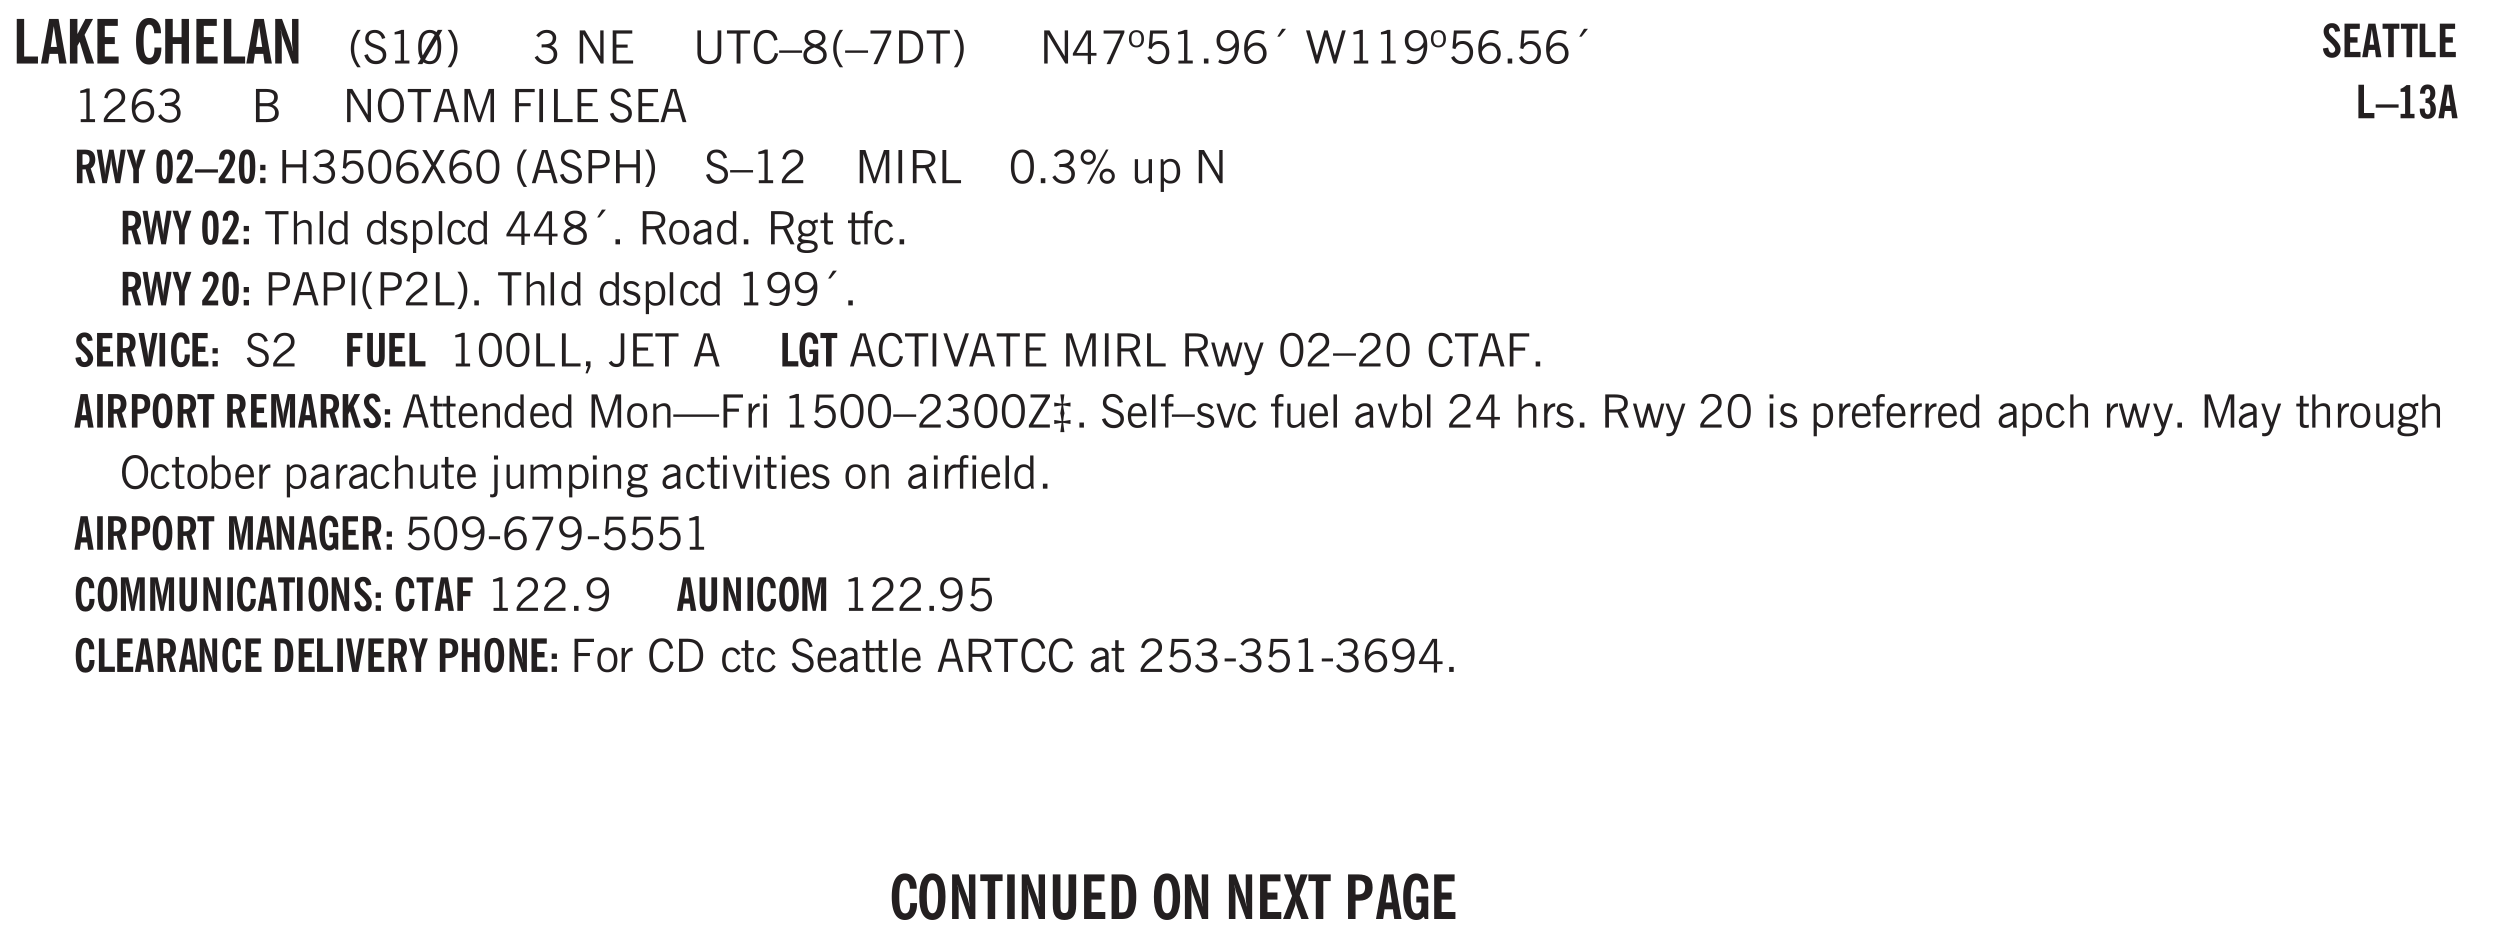 <svg xmlns="http://www.w3.org/2000/svg" xmlns:xlink="http://www.w3.org/1999/xlink" width="436.4" height="122.6pt" viewBox="0 0 327.3 122.6"><defs><symbol overflow="visible" id="ai"><path style="stroke:none" d="M.922-.781c.125.168.25.289.375.36.133.073.289.108.469.108.257 0 .46-.101.609-.312.145-.219.219-.523.219-.922 0-.426-.074-.742-.219-.953-.148-.219-.367-.328-.656-.328a.85.85 0 0 0-.453.125c-.137.086-.25.2-.344.344ZM.5 1.14v-4.282h.328l.078.391a.975.975 0 0 1 .375-.328.96.96 0 0 1 .453-.11c.414 0 .739.141.97.422.226.282.343.688.343 1.22 0 .51-.117.905-.344 1.187-.219.273-.543.406-.969.406-.18 0-.336-.031-.468-.094a.973.973 0 0 1-.344-.297v1.485Zm0 0"/></symbol><symbol overflow="visible" id="b"><path style="stroke:none" d="M.5 0v-5.844h.969v4.922H3.28V0Zm0 0"/></symbol><symbol overflow="visible" id="d"><path style="stroke:none" d="M.5 0v-5.844h.984v1.985l1.047-1.985h1L2.421-3.75 3.672 0H2.657l-.875-2.844-.297.531V0Zm0 0"/></symbol><symbol overflow="visible" id="e"><path style="stroke:none" d="M.5 0v-5.844h2.672v.907H1.469v1.468H2.78v.922H1.47v1.625H3.28V0Zm0 0"/></symbol><symbol overflow="visible" id="g"><path style="stroke:none" d="M2.656-3.969c-.011-.363-.074-.64-.187-.828-.106-.195-.262-.297-.469-.297-.25 0-.438.18-.563.532-.117.343-.171.89-.171 1.64 0 .75.054 1.305.171 1.656.125.356.317.532.579.532a.522.522 0 0 0 .5-.313c.113-.207.171-.523.171-.953v-.094h.907v.078c0 .668-.149 1.196-.438 1.579-.281.374-.668.562-1.156.562-.563 0-.992-.254-1.281-.766C.426-1.16.28-1.92.28-2.92c0-1 .145-1.755.438-2.267.289-.519.719-.78 1.281-.78.488 0 .867.179 1.14.53.27.344.407.836.407 1.47Zm0 0"/></symbol><symbol overflow="visible" id="h"><path style="stroke:none" d="M.5 0v-5.844h.984v2.39h1.157v-2.39h.968V0h-.968v-2.563H1.484V0Zm0 0"/></symbol><symbol overflow="visible" id="i"><path style="stroke:none" d="M.5 0v-5.844h.89l1.141 3.11c.04.136.082.293.125.468.051.18.098.375.14.594h.032a9.442 9.442 0 0 1-.094-.672 4.31 4.31 0 0 1-.03-.515v-2.985h.843V0h-.813L1.516-3.375a3.89 3.89 0 0 1-.157-.5 7.997 7.997 0 0 1-.109-.531h-.031a5.475 5.475 0 0 1 .14 1.328V0Zm0 0"/></symbol><symbol overflow="visible" id="bc"><path style="stroke:none" d="M1.266-2.922c0 .75.054 1.305.171 1.656.125.344.313.516.563.516.258 0 .445-.172.563-.516.124-.351.187-.906.187-1.656 0-.75-.063-1.297-.188-1.64-.117-.352-.304-.532-.562-.532-.25 0-.438.18-.563.532-.117.343-.171.89-.171 1.64Zm-.985 0c0-1 .145-1.754.438-2.265.289-.52.719-.782 1.281-.782.563 0 .988.262 1.281.782.29.511.438 1.265.438 2.265 0 1-.149 1.762-.438 2.281-.293.512-.719.766-1.281.766-.563 0-.992-.254-1.281-.766C.426-1.16.28-1.92.28-2.92Zm0 0"/></symbol><symbol overflow="visible" id="bd"><path style="stroke:none" d="M1.078 0v-4.969H.11v-.875h2.922v.875h-.969V0Zm0 0"/></symbol><symbol overflow="visible" id="be"><path style="stroke:none" d="M.516 0v-5.844H1.5V0Zm0 0"/></symbol><symbol overflow="visible" id="bf"><path style="stroke:none" d="M3.547-1.828c0 .68-.125 1.172-.375 1.484-.242.313-.625.469-1.156.469-.532 0-.922-.156-1.172-.469-.242-.312-.36-.804-.36-1.484v-4.016h1v4.188c0 .324.04.554.125.687.082.125.22.188.407.188.195 0 .332-.067.406-.203.082-.133.125-.375.125-.72v-4.14h1Zm0 0"/></symbol><symbol overflow="visible" id="bg"><path style="stroke:none" d="M1.484-.86h.235c.195 0 .347-.015.453-.046a.47.47 0 0 0 .25-.172c.101-.156.18-.379.234-.672.051-.3.078-.695.078-1.188 0-.476-.027-.863-.078-1.156-.054-.3-.133-.531-.234-.687a.492.492 0 0 0-.25-.172A1.689 1.689 0 0 0 1.719-5h-.235ZM.5 0v-5.844h1.203c.395 0 .703.043.922.125.219.086.406.227.563.422.187.25.32.563.406.938.094.367.14.84.14 1.421 0 .594-.046 1.079-.14 1.454-.086.375-.219.683-.406.921-.157.2-.344.344-.563.438-.219.086-.527.125-.922.125Zm0 0"/></symbol><symbol overflow="visible" id="bh"><path style="stroke:none" d="m-.094 0 1.188-3.031L.03-5.844h.953l.485 1.407c.02.062.039.152.062.265.02.117.04.262.063.438.008-.125.023-.243.047-.36.02-.125.046-.238.078-.343l.484-1.407h.938L2.094-3.078 3.28 0h-.984l-.594-1.703A2.196 2.196 0 0 1 1.625-2a8.066 8.066 0 0 1-.031-.375c-.012.125-.028.25-.047.375a2.604 2.604 0 0 1-.078.313L.859 0Zm0 0"/></symbol><symbol overflow="visible" id="bi"><path style="stroke:none" d="M1.484-3.219c.032 0 .063.008.094.016h.156c.352 0 .61-.07.766-.219.156-.156.234-.406.234-.75 0-.312-.074-.535-.218-.672-.149-.144-.383-.218-.704-.218-.054 0-.109.007-.171.015h-.157ZM.5 0v-5.844h1.297c.687 0 1.176.137 1.469.407.3.273.453.718.453 1.343 0 .543-.153.961-.453 1.25-.293.293-.72.438-1.282.438h-.5V0Zm0 0"/></symbol><symbol overflow="visible" id="bj"><path style="stroke:none" d="m3.11 0-.141-.328c-.117.156-.25.273-.406.344-.157.07-.344.109-.563.109-.563 0-.992-.254-1.281-.766C.426-1.16.28-1.92.28-2.92c0-1 .145-1.755.438-2.267.289-.519.719-.78 1.281-.78.477 0 .86.179 1.14.53.282.356.422.829.422 1.422v.047h-.906c-.011-.375-.074-.656-.187-.844A.507.507 0 0 0 2-5.093c-.25 0-.438.179-.563.53-.117.344-.171.891-.171 1.641 0 .762.062 1.32.187 1.672.125.355.328.531.61.531a.487.487 0 0 0 .421-.234c.114-.164.172-.383.172-.656v-.563H2v-.781h1.563V0Zm0 0"/></symbol><symbol overflow="visible" id="j"><path style="stroke:none" d="M1.203.484a5.307 5.307 0 0 1-.64-1.203 3.795 3.795 0 0 1-.204-1.25c0-.426.067-.836.204-1.234.144-.406.359-.805.64-1.203h.453A5.034 5.034 0 0 0 1-3.203 3.67 3.67 0 0 0 .797-1.97c0 .438.066.856.203 1.25.145.399.363.797.656 1.203Zm0 0"/></symbol><symbol overflow="visible" id="k"><path style="stroke:none" d="m.203-1.094.453-.14c.082.273.219.492.406.656a.994.994 0 0 0 .657.234c.27 0 .488-.066.656-.203a.67.67 0 0 0 .25-.547.72.72 0 0 0-.078-.343.84.84 0 0 0-.219-.266c-.137-.094-.383-.203-.734-.328a7.453 7.453 0 0 1-.266-.094c-.367-.145-.625-.3-.781-.469a.98.98 0 0 1-.219-.656c0-.352.113-.633.344-.844.226-.207.535-.312.922-.312.332 0 .613.093.843.281.239.18.41.438.516.781l-.437.125a1.08 1.08 0 0 0-.344-.594.976.976 0 0 0-.625-.203c-.23 0-.418.07-.563.204-.136.124-.203.296-.203.515 0 .106.02.2.063.281.05.086.125.168.219.25.101.075.328.172.671.297.114.043.204.074.266.094.406.156.688.328.844.516.156.187.234.433.234.734 0 .355-.125.648-.375.875-.242.219-.562.328-.969.328-.386 0-.71-.098-.968-.297-.25-.195-.438-.488-.563-.875Zm0 0"/></symbol><symbol overflow="visible" id="l"><path style="stroke:none" d="M2.047-4.406v4.015h.703V0H.875v-.39h.734v-3.5l-.796.093v-.312c.164-.04.32-.086.468-.141.157-.05.29-.102.407-.156Zm0 0"/></symbol><symbol overflow="visible" id="m"><path style="stroke:none" d="M2.844-1.25v-.922Zm.625-3.156-.438.75c.094.187.16.406.203.656.051.242.079.516.079.828 0 .367-.032.688-.094.969a1.93 1.93 0 0 1-.297.703 1.319 1.319 0 0 1-.469.438c-.187.093-.402.14-.64.14-.325 0-.602-.082-.829-.25l-.14.25H.219l.406-.687C.406-.973.297-1.492.297-2.172c0-.363.031-.68.094-.953.07-.281.171-.516.296-.703a1.21 1.21 0 0 1 .47-.422c.187-.102.405-.156.655-.156.344 0 .633.101.875.297l.172-.297ZM.75-2.172c0 .45.047.82.14 1.11l1.563-2.672a.824.824 0 0 0-.64-.282c-.344 0-.61.157-.797.47-.18.312-.266.773-.266 1.374Zm2.094 0c0-.195-.012-.375-.031-.531a3.02 3.02 0 0 0-.063-.453L1.203-.546a.85.85 0 0 0 .61.234c.343 0 .597-.157.765-.47.176-.312.266-.773.266-1.39Zm0 0"/></symbol><symbol overflow="visible" id="n"><path style="stroke:none" d="M.313.484a4.75 4.75 0 0 0 .64-1.203 3.9 3.9 0 0 0 0-2.484 4.817 4.817 0 0 0-.64-1.203h.453c.289.398.504.797.64 1.203a3.9 3.9 0 0 1 0 2.484A4.75 4.75 0 0 1 .766.484Zm0 0"/></symbol><symbol overflow="visible" id="o"><path style="stroke:none" d="m.203-.797.375-.25c.133.242.297.422.485.547.195.125.414.188.656.188.3 0 .535-.079.703-.235.176-.156.265-.367.265-.64 0-.301-.109-.532-.328-.688-.21-.164-.515-.25-.921-.25-.063 0-.122.008-.172.016h-.157v-.407h.313c.375 0 .656-.066.844-.203.195-.144.296-.351.296-.625a.59.59 0 0 0-.218-.484c-.149-.125-.34-.188-.578-.188-.211 0-.399.047-.563.141a1.555 1.555 0 0 0-.453.453l-.344-.25c.188-.25.39-.43.61-.547.226-.125.484-.187.765-.187.375 0 .672.101.89.297a.927.927 0 0 1 .345.75c0 .242-.059.449-.172.625a1.023 1.023 0 0 1-.485.39c.258.106.457.25.594.438.133.187.203.414.203.672 0 .398-.133.714-.39.953-.25.242-.594.36-1.032.36-.336 0-.632-.075-.89-.22a1.646 1.646 0 0 1-.64-.656Zm0 0"/></symbol><symbol overflow="visible" id="q"><path style="stroke:none" d="M.578 0v-4.344h.688l2 3.39v-3.39h.437V0h-.36L1.032-3.844V0Zm0 0"/></symbol><symbol overflow="visible" id="r"><path style="stroke:none" d="M.578 0v-4.344h2.563v.422H1.062v1.438h1.47v.406h-1.47v1.672H3.25V0Zm0 0"/></symbol><symbol overflow="visible" id="s"><path style="stroke:none" d="M.578-4.344h.469v2.797c0 .2.004.352.016.453.019.094.05.184.093.266a.816.816 0 0 0 .375.36c.164.085.364.124.594.124.238 0 .441-.039.61-.125a.856.856 0 0 0 .374-.36.875.875 0 0 0 .079-.28c.019-.102.03-.274.03-.516v-2.719h.485v2.875c0 .5-.137.887-.406 1.157-.274.261-.664.39-1.172.39-.512 0-.898-.129-1.156-.39C.707-.57.579-.958.579-1.47Zm0 0"/></symbol><symbol overflow="visible" id="t"><path style="stroke:none" d="M1.39 0v-3.922H.126v-.422h3.031v.422H1.891V0Zm0 0"/></symbol><symbol overflow="visible" id="u"><path style="stroke:none" d="M3.469-1.297c-.106.461-.29.805-.547 1.031-.25.23-.574.344-.969.344C1.41.078.993-.113.703-.5.422-.895.281-1.453.281-2.172c0-.695.145-1.242.438-1.64.289-.395.687-.594 1.187-.594.407 0 .735.11.985.328.25.219.414.543.5.969L2.953-3c-.062-.32-.183-.566-.36-.734A.882.882 0 0 0 1.954-4c-.387 0-.683.164-.89.484-.2.313-.297.766-.297 1.36 0 .586.101 1.031.312 1.344.207.312.504.468.89.468a.973.973 0 0 0 .704-.265c.187-.188.305-.446.36-.782Zm0 0"/></symbol><symbol overflow="visible" id="v"><path style="stroke:none" d="M0-1.406v-.313h3v.313Zm0 0"/></symbol><symbol overflow="visible" id="w"><path style="stroke:none" d="M1.734-2.11c-.343.126-.593.274-.75.438a.767.767 0 0 0-.234.563c0 .23.094.418.281.562.196.149.446.219.75.219.344 0 .614-.067.813-.203a.686.686 0 0 0 .297-.578.707.707 0 0 0-.266-.563c-.168-.144-.465-.289-.89-.437Zm.125-.39c.32-.102.547-.219.672-.344a.653.653 0 0 0 .203-.5.588.588 0 0 0-.265-.5c-.168-.125-.39-.187-.672-.187-.274 0-.492.062-.656.187a.58.58 0 0 0-.25.485c0 .187.078.355.234.5.156.136.398.257.734.359Zm-.609.203c-.262-.101-.46-.238-.594-.406a.963.963 0 0 1-.203-.61c0-.32.117-.582.36-.78.25-.208.578-.313.984-.313.426 0 .766.101 1.016.297.25.187.374.449.374.78a.94.94 0 0 1-.203.61c-.125.168-.32.305-.578.406.32.126.555.29.703.485.157.2.235.445.235.734 0 .367-.14.653-.422.86-.274.21-.649.312-1.125.312-.469 0-.84-.101-1.11-.312-.261-.22-.39-.516-.39-.891 0-.258.078-.488.234-.688.164-.207.406-.367.719-.484Zm0 0"/></symbol><symbol overflow="visible" id="x"><path style="stroke:none" d="M1.203.484a5.307 5.307 0 0 1-.64-1.203 3.795 3.795 0 0 1-.204-1.25c0-.426.067-.836.204-1.234.144-.406.359-.805.64-1.203h.453A5.034 5.034 0 0 0 1-3.203 3.67 3.67 0 0 0 .797-1.97c0 .438.066.856.203 1.25.145.399.363.797.656 1.203Zm0 0"/></symbol><symbol overflow="visible" id="y"><path style="stroke:none" d="m.828.078 1.828-4H.437v-.406h2.72v.281L1.327.078Zm0 0"/></symbol><symbol overflow="visible" id="z"><path style="stroke:none" d="M1.5-3.938h-.438v3.516h.375c.333 0 .594-.02.782-.062.187-.051.347-.133.484-.25.176-.133.313-.32.406-.563.102-.25.157-.539.157-.875 0-.344-.047-.64-.141-.89a1.332 1.332 0 0 0-.422-.594 1.294 1.294 0 0 0-.469-.219 3.423 3.423 0 0 0-.734-.063ZM.578 0v-4.344H1.61c.332 0 .602.032.813.094.207.055.394.137.562.25.239.188.422.438.547.75.133.313.203.672.203 1.078 0 .719-.187 1.262-.562 1.625C2.797-.18 2.238 0 1.5 0Zm0 0"/></symbol><symbol overflow="visible" id="A"><path style="stroke:none" d="M.313.484a4.75 4.75 0 0 0 .64-1.203 3.9 3.9 0 0 0 0-2.484 4.817 4.817 0 0 0-.64-1.203h.453c.289.398.504.797.64 1.203a3.9 3.9 0 0 1 0 2.484A4.75 4.75 0 0 1 .766.484Zm0 0"/></symbol><symbol overflow="visible" id="B"><path style="stroke:none" d="M2.625-4.328v2.937h.719v.36h-.719v1.11h-.422v-1.11H.25v-.297l1.75-3Zm-.422 2.937v-2.546L.72-1.392Zm0 0"/></symbol><symbol overflow="visible" id="C"><path style="stroke:none" d="M.484-3.234c0 .28.055.5.172.656.114.148.274.219.485.219.195 0 .351-.07.468-.22.114-.155.172-.374.172-.655 0-.29-.058-.508-.172-.657-.105-.144-.261-.218-.468-.218-.22 0-.387.074-.5.218-.106.149-.157.368-.157.657Zm-.328 0c0-.364.082-.645.25-.844.176-.195.422-.297.735-.297.3 0 .539.102.718.297.176.2.266.48.266.844 0 .355-.09.632-.266.828-.18.199-.418.297-.718.297-.313 0-.559-.098-.735-.297-.168-.196-.25-.473-.25-.828Zm0 0"/></symbol><symbol overflow="visible" id="D"><path style="stroke:none" d="M.406-.781.796-1c.126.23.27.402.438.516a.94.94 0 0 0 .563.171c.312 0 .562-.101.75-.312.187-.219.281-.508.281-.875 0-.32-.09-.578-.265-.766a.914.914 0 0 0-.704-.296c-.21 0-.39.058-.546.171a.978.978 0 0 0-.344.5L.579-2l.187-2.328h2.218v.406H1.141l-.11 1.36a1.28 1.28 0 0 1 .39-.297c.145-.063.317-.094.516-.094.395 0 .72.137.97.406.25.274.374.625.374 1.063 0 .46-.136.836-.406 1.125-.273.293-.625.437-1.063.437-.335 0-.62-.074-.859-.219a1.48 1.48 0 0 1-.547-.64Zm0 0"/></symbol><symbol overflow="visible" id="E"><path style="stroke:none" d="M2.047-4.406v4.015h.703V0H.875v-.39h.734v-3.5l-.796.093v-.312c.164-.04.32-.086.468-.141.157-.05.29-.102.407-.156Zm0 0"/></symbol><symbol overflow="visible" id="F"><path style="stroke:none" d="M.61 0v-.656h.593V0Zm0 0"/></symbol><symbol overflow="visible" id="G"><path style="stroke:none" d="M2.797-2.797c-.012-.375-.11-.672-.297-.89a.923.923 0 0 0-.734-.329c-.274 0-.5.102-.688.297-.18.188-.266.43-.266.719 0 .313.083.563.25.75.165.188.391.281.672.281.227 0 .43-.066.61-.203.187-.144.336-.351.453-.625Zm0 .656c-.156.18-.328.313-.516.407-.187.093-.39.14-.61.14-.398 0-.718-.125-.968-.375-.242-.258-.36-.61-.36-1.047 0-.406.13-.734.391-.984.27-.258.614-.39 1.032-.39.5 0 .875.171 1.125.515.257.336.39.836.39 1.5 0 .75-.164 1.352-.484 1.797-.313.437-.735.656-1.266.656C1.332.078 1.148.051.984 0a1.29 1.29 0 0 1-.421-.188L.75-.561c.113.085.234.148.36.187.132.031.273.047.421.047.383 0 .692-.16.922-.484.227-.333.344-.774.344-1.329Zm0 0"/></symbol><symbol overflow="visible" id="H"><path style="stroke:none" d="M.828-1.531c.02.375.125.672.313.89.187.22.43.329.734.329a.89.89 0 0 0 .672-.282 1.02 1.02 0 0 0 .281-.734c0-.313-.086-.563-.25-.75-.168-.188-.39-.281-.672-.281a.999.999 0 0 0-.625.218c-.18.137-.328.34-.453.61Zm.016-.657c.156-.187.328-.328.515-.421.188-.094.383-.141.594-.141.406 0 .727.137.969.406.25.262.375.606.375 1.031 0 .407-.137.743-.406 1-.262.25-.606.376-1.032.376-.492 0-.867-.165-1.125-.5C.484-.781.36-1.285.36-1.954c0-.75.157-1.344.47-1.781.312-.438.734-.657 1.265-.657.176 0 .344.024.5.063.164.031.328.094.484.187l-.203.36a1.104 1.104 0 0 0-.36-.156A1.408 1.408 0 0 0 2.095-4c-.387 0-.696.168-.922.5-.219.324-.328.762-.328 1.313Zm0 0"/></symbol><symbol overflow="visible" id="I"><path style="stroke:none" d="m1.094-3.516.625-1.03h.515l-.828 1.03Zm0 0"/></symbol><symbol overflow="visible" id="J"><path style="stroke:none" d="M1.39 0 .126-4.344h.5l.922 3.25h.031l.938-3.25h.437l.938 3.25h.03l.923-3.25h.484L4.062 0H3.75L2.734-3.516 1.72 0Zm0 0"/></symbol><symbol overflow="visible" id="K"><path style="stroke:none" d="M.297 0v-.406c.094-.219.219-.426.375-.625.156-.196.348-.395.578-.594.102-.094.27-.223.5-.39a4.37 4.37 0 0 0 .484-.391 1.86 1.86 0 0 0 .297-.406.95.95 0 0 0 .094-.407c0-.25-.074-.445-.219-.594-.148-.144-.351-.218-.61-.218a.928.928 0 0 0-.655.25c-.18.156-.297.386-.36.687L.36-3.188c.082-.394.25-.695.5-.906.25-.207.567-.312.954-.312.394 0 .707.105.937.312.227.211.344.496.344.86 0 .156-.024.296-.063.421-.031.118-.09.231-.172.344-.148.211-.453.485-.921.828a6.86 6.86 0 0 0-.235.172 5.132 5.132 0 0 0-.61.547C.939-.742.82-.57.75-.406h2.344V0Zm0 0"/></symbol><symbol overflow="visible" id="L"><path style="stroke:none" d="M1.953-2.078h-.89v1.672h.89c.383 0 .664-.067.844-.203.187-.133.281-.344.281-.625a.741.741 0 0 0-.297-.625c-.187-.145-.465-.22-.828-.22Zm-.11-1.875h-.78v1.469h.921c.313 0 .551-.063.72-.188.163-.133.25-.328.25-.578 0-.238-.09-.414-.267-.531-.18-.114-.46-.172-.843-.172ZM.579 0v-4.344h1.188c.582 0 1.004.09 1.265.266.27.168.406.445.406.828 0 .23-.062.43-.187.594-.117.156-.29.281-.516.375.27.105.473.25.61.437.144.188.219.414.219.672 0 .387-.141.68-.422.875-.274.2-.684.297-1.235.297Zm0 0"/></symbol><symbol overflow="visible" id="M"><path style="stroke:none" d="M.766-2.172c0 .574.109 1.024.328 1.344.218.324.52.484.906.484.375 0 .672-.16.89-.484.22-.32.329-.77.329-1.344 0-.57-.11-1.02-.328-1.344C2.67-3.836 2.375-4 2-4c-.387 0-.688.164-.906.484-.219.325-.328.774-.328 1.344Zm-.485 0c0-.676.149-1.219.453-1.625.313-.406.735-.61 1.266-.61.52 0 .93.204 1.234.61.313.399.47.938.47 1.625 0 .688-.157 1.235-.47 1.64-.304.407-.714.61-1.234.61-.523 0-.938-.203-1.25-.61-.313-.405-.469-.952-.469-1.64Zm0 0"/></symbol><symbol overflow="visible" id="N"><path style="stroke:none" d="M1.11-1.75h1.374l-.656-2.266h-.062ZM.11 0l1.327-4.344h.735L3.5 0H3l-.39-1.344H1L.61 0Zm0 0"/></symbol><symbol overflow="visible" id="O"><path style="stroke:none" d="M.578 0v-4.344h.75L2.531-.672 3.75-4.344h.703V0h-.469v-3.828L2.672 0h-.313L1.047-3.828V0Zm0 0"/></symbol><symbol overflow="visible" id="P"><path style="stroke:none" d="M.578 0v-4.344h2.547v.422H1.062v1.438h1.532v.406H1.063V0Zm0 0"/></symbol><symbol overflow="visible" id="Q"><path style="stroke:none" d="M.61 0v-4.344h.484V0Zm0 0"/></symbol><symbol overflow="visible" id="R"><path style="stroke:none" d="M.61 0v-4.344h.5v3.938h1.937V0Zm0 0"/></symbol><symbol overflow="visible" id="S"><path style="stroke:none" d="m.203-1.094.453-.14c.082.273.219.492.406.656a.994.994 0 0 0 .657.234c.27 0 .488-.066.656-.203a.67.67 0 0 0 .25-.547.72.72 0 0 0-.078-.343.84.84 0 0 0-.219-.266c-.137-.094-.383-.203-.734-.328a7.453 7.453 0 0 1-.266-.094c-.367-.145-.625-.3-.781-.469a.98.98 0 0 1-.219-.656c0-.352.113-.633.344-.844.226-.207.535-.312.922-.312.332 0 .613.093.843.281.239.18.41.438.516.781l-.437.125a1.08 1.08 0 0 0-.344-.594.976.976 0 0 0-.625-.203c-.23 0-.418.07-.563.204-.136.124-.203.296-.203.515 0 .106.02.2.063.281.05.086.125.168.219.25.101.075.328.172.671.297.114.043.204.074.266.094.406.156.688.328.844.516.156.187.234.433.234.734 0 .355-.125.648-.375.875-.242.219-.562.328-.969.328-.386 0-.71-.098-.968-.297-.25-.195-.438-.488-.563-.875Zm0 0"/></symbol><symbol overflow="visible" id="ab"><path style="stroke:none" d="M.578 0v-4.344h.485v1.86h2.171v-1.86h.47V0h-.47v-2.063H1.063V0Zm0 0"/></symbol><symbol overflow="visible" id="ac"><path style="stroke:none" d="M.75-2.172c0 .617.086 1.078.266 1.39a.858.858 0 0 0 .796.47c.344 0 .598-.157.766-.47.176-.312.266-.773.266-1.39 0-.601-.09-1.062-.266-1.375-.168-.312-.422-.469-.765-.469-.344 0-.61.157-.797.47-.18.312-.266.773-.266 1.374Zm-.453 0c0-.726.129-1.281.39-1.656.258-.383.633-.578 1.125-.578.489 0 .86.195 1.11.578.258.375.39.93.39 1.656 0 .73-.132 1.29-.39 1.672-.25.387-.621.578-1.11.578C1.32.078.946-.113.688-.5c-.261-.383-.39-.941-.39-1.672Zm0 0"/></symbol><symbol overflow="visible" id="ad"><path style="stroke:none" d="m.047 0 1.328-2.313-1.203-2.03h.562l.922 1.624.875-1.625h.563L1.922-2.312 3.234 0h-.546L1.655-1.89.594 0Zm0 0"/></symbol><symbol overflow="visible" id="ae"><path style="stroke:none" d="M1.047-2.344h.734c.395 0 .676-.062.844-.187.164-.125.25-.332.25-.625 0-.281-.09-.477-.266-.594-.168-.125-.453-.188-.859-.188h-.703ZM.578 0v-4.344h1.266c.52 0 .898.102 1.14.297.25.188.375.484.375.89 0 .387-.12.688-.359.907-.242.21-.578.313-1.016.313h-.937V0Zm0 0"/></symbol><symbol overflow="visible" id="af"><path style="stroke:none" d="M1.797-3.938h-.734v1.563h.718c.446 0 .77-.055.969-.172.195-.125.297-.328.297-.61 0-.288-.09-.491-.266-.609-.18-.113-.508-.171-.984-.171ZM.578 0v-4.344h1.219c.601 0 1.039.094 1.312.282.282.18.422.468.422.875 0 .28-.078.515-.234.703-.149.18-.367.312-.656.406L3.656 0h-.531l-.953-1.969h-1.11V0Zm0 0"/></symbol><symbol overflow="visible" id="ag"><path style="stroke:none" d="M3.172-.922c0 .168.055.313.172.438.125.117.27.171.437.171a.572.572 0 0 0 .422-.171.598.598 0 0 0 .188-.438.604.604 0 0 0-.172-.437.604.604 0 0 0-.438-.172.589.589 0 0 0-.61.61Zm-.375 0c0-.281.094-.515.281-.703a.954.954 0 0 1 .703-.281c.281 0 .516.093.703.281a.938.938 0 0 1 .297.703.985.985 0 0 1-.297.719.954.954 0 0 1-.703.281.954.954 0 0 1-.703-.281 1.003 1.003 0 0 1-.281-.719ZM.687-3.406c0 .168.055.312.172.437a.631.631 0 0 0 .454.172.572.572 0 0 0 .421-.172.598.598 0 0 0 .188-.437.573.573 0 0 0-.188-.438.558.558 0 0 0-.421-.187.613.613 0 0 0-.625.625ZM1.141.078l2.484-4.484h.328L1.484.078ZM.312-3.406c0-.281.094-.516.282-.703a.985.985 0 0 1 .719-.297c.269 0 .5.101.687.297a.938.938 0 0 1 .297.703.938.938 0 0 1-.297.703.937.937 0 0 1-.688.281c-.28 0-.523-.094-.718-.281a.954.954 0 0 1-.281-.703Zm0 0"/></symbol><symbol overflow="visible" id="ah"><path style="stroke:none" d="M2.719-3.14V0h-.39v-.469c-.18.18-.352.309-.517.39a1.193 1.193 0 0 1-.53.126c-.262 0-.466-.07-.61-.219C.535-.328.469-.539.469-.812v-2.329H.89v2.157c0 .242.035.414.109.515.082.094.21.14.39.14a.993.993 0 0 0 .454-.108 1.95 1.95 0 0 0 .437-.36V-3.14Zm0 0"/></symbol><symbol overflow="visible" id="c"><path style="stroke:none" d="M1.36-2.172h.796L1.75-4.89ZM.077 0l1.063-5.844h1.234L3.422 0h-.953l-.172-1.266H1.203L1.016 0Zm0 0"/></symbol><symbol overflow="visible" id="aj"><path style="stroke:none" d="M.5 0v-4.344h.422v1.672c.176-.187.348-.316.515-.39a1.21 1.21 0 0 1 .547-.126c.27 0 .477.079.625.235.145.148.22.355.22.625V0h-.423v-2.156c0-.239-.043-.406-.125-.5-.086-.102-.219-.156-.406-.156-.168 0-.328.042-.484.124a1.708 1.708 0 0 0-.47.344V0Zm0 0"/></symbol><symbol overflow="visible" id="ak"><path style="stroke:none" d="M.516 0v-4.344h.453V0Zm0 0"/></symbol><symbol overflow="visible" id="al"><path style="stroke:none" d="M2.297-2.36a1.066 1.066 0 0 0-.36-.343.87.87 0 0 0-.453-.125c-.25 0-.449.11-.593.328-.149.21-.22.508-.22.89 0 .43.071.75.22.97.144.218.359.328.64.328a.81.81 0 0 0 .422-.11 1.05 1.05 0 0 0 .344-.36Zm.437-1.984v3.969c.008.137.024.262.047.375h-.344l-.093-.39a1.106 1.106 0 0 1-.39.343 1.152 1.152 0 0 1-.485.094c-.399 0-.703-.14-.922-.422-.211-.29-.313-.691-.313-1.203 0-.52.11-.914.329-1.188.218-.28.523-.421.921-.421.188 0 .348.039.485.109a.796.796 0 0 1 .328.297v-1.563Zm0 0"/></symbol><symbol overflow="visible" id="am"><path style="stroke:none" d="m.11-.547.359-.265c.113.167.242.292.39.375.157.085.32.124.5.124a.698.698 0 0 0 .454-.14.479.479 0 0 0 .171-.39c0-.239-.242-.427-.718-.563-.106-.032-.188-.055-.25-.078-.262-.07-.461-.176-.594-.313a.782.782 0 0 1-.188-.531c0-.258.082-.469.25-.625.176-.156.407-.235.688-.235.238 0 .445.043.625.126.187.085.351.214.5.39l-.281.297a1.223 1.223 0 0 0-.375-.344.943.943 0 0 0-.438-.11.572.572 0 0 0-.39.126.426.426 0 0 0-.141.328c0 .063.008.125.031.188.031.054.07.101.125.14.094.063.27.133.531.203.133.032.235.059.297.078.27.094.461.211.578.344a.754.754 0 0 1 .188.531c0 .293-.106.524-.313.688-.199.168-.468.25-.812.25-.242 0-.465-.05-.672-.156a1.335 1.335 0 0 1-.516-.438Zm0 0"/></symbol><symbol overflow="visible" id="an"><path style="stroke:none" d="M2.672-.75c-.125.273-.29.477-.485.61-.199.124-.433.187-.703.187-.406 0-.718-.133-.937-.406C.328-.641.219-1.047.219-1.58c0-.507.11-.905.328-1.187.226-.289.539-.437.937-.437.27 0 .5.078.688.234.195.149.344.352.437.61l-.421.14a.946.946 0 0 0-.282-.437.638.638 0 0 0-.437-.172c-.262 0-.461.11-.594.328-.137.219-.203.527-.203.922 0 .418.066.734.203.953.133.21.344.313.625.313.164 0 .316-.051.453-.157a1.24 1.24 0 0 0 .36-.484Zm0 0"/></symbol><symbol overflow="visible" id="ao"><path style="stroke:none" d="M.64-1.578c0 .418.07.734.22.953.156.21.374.313.656.313.27 0 .476-.102.625-.313.156-.219.234-.531.234-.938 0-.414-.074-.726-.219-.937a.724.724 0 0 0-.64-.328.76.76 0 0 0-.657.328c-.148.21-.218.516-.218.922Zm-.437 0c0-.508.113-.906.344-1.188.226-.28.55-.421.969-.421.414 0 .738.14.968.421.227.282.344.68.344 1.188 0 .523-.117.922-.344 1.203-.23.281-.554.422-.968.422-.418 0-.743-.14-.97-.422-.23-.281-.343-.68-.343-1.203Zm0 0"/></symbol><symbol overflow="visible" id="ap"><path style="stroke:none" d="M2.125-.828v-.86c-.523.106-.89.227-1.11.36-.218.137-.327.308-.327.516 0 .148.039.261.125.343.093.086.222.125.39.125a.994.994 0 0 0 .422-.11c.156-.081.32-.206.5-.374Zm-.016.406a1.71 1.71 0 0 1-.468.36 1.36 1.36 0 0 1-.532.109.874.874 0 0 1-.625-.234.874.874 0 0 1-.234-.625.93.93 0 0 1 .422-.797c.289-.196.773-.36 1.453-.485v-.234a.436.436 0 0 0-.172-.344.698.698 0 0 0-.453-.14.85.85 0 0 0-.453.124.976.976 0 0 0-.313.36L.36-2.531c.114-.219.266-.38.454-.485.195-.113.437-.171.718-.171.332 0 .586.085.766.25.187.156.281.382.281.671v1.75c0 .086.004.168.016.25.008.075.023.149.047.22V0h-.485Zm0 0"/></symbol><symbol overflow="visible" id="aq"><path style="stroke:none" d="M.563.313c0 .156.07.269.218.343.145.082.36.125.64.125.333 0 .583-.043.75-.125.165-.074.25-.187.25-.344 0-.156-.085-.273-.25-.343-.167-.082-.417-.125-.75-.125-.28 0-.495.043-.64.125C.633.05.562.164.562.313Zm.156-2.454c0 .243.062.43.187.563.125.125.305.187.547.187.219 0 .39-.062.516-.187.133-.125.203-.3.203-.531 0-.227-.07-.407-.203-.532a.756.756 0 0 0-.547-.203c-.219 0-.39.063-.516.188-.125.125-.187.297-.187.515ZM.656-.25a.587.587 0 0 1-.281-.172.504.504 0 0 1-.094-.312c0-.094.031-.176.094-.25.063-.082.172-.172.328-.266a.831.831 0 0 1-.297-.344 1.254 1.254 0 0 1-.094-.5c0-.344.098-.613.297-.812.207-.196.493-.297.86-.297.144 0 .273.023.39.062.125.043.239.102.344.172.113-.094.211-.16.297-.203a.732.732 0 0 1 .281-.062h.078v.406h-.093a.849.849 0 0 0-.25.031c-.055.012-.09.031-.11.063.051.086.094.18.125.28.031.095.047.204.047.329 0 .336-.105.602-.312.797-.2.2-.477.297-.829.297-.074 0-.152-.004-.234-.016a1.382 1.382 0 0 1-.234-.047.545.545 0 0 0-.203.125.209.209 0 0 0-.063.156c0 .137.195.215.594.235.133.012.238.023.312.031.477.043.801.125.97.25.175.125.265.32.265.594 0 .27-.121.476-.36.625-.242.144-.593.219-1.062.219-.43 0-.75-.063-.969-.188C.243.828.141.633.141.375.14.227.176.102.25 0c.082-.094.219-.176.406-.25Zm0 0"/></symbol><symbol overflow="visible" id="ar"><path style="stroke:none" d="M1.734-.375v.36a1.42 1.42 0 0 1-.218.046 2.314 2.314 0 0 1-.25.016c-.23 0-.407-.047-.532-.14C.617-.196.563-.353.563-.564v-2.203h-.47v-.375h.47v-1.015h.453v1.015h.718v.375h-.718V-.75c0 .18.023.293.078.344.062.054.172.078.328.078.082 0 .18-.016.297-.047Zm0 0"/></symbol><symbol overflow="visible" id="as"><path style="stroke:none" d="M.547 0v-2.766H.016v-.375h.53v-.437c0-.281.056-.485.173-.61.125-.132.312-.203.562-.203.051 0 .11.008.172.016.063 0 .129.012.203.031v.36c-.054-.008-.11-.02-.172-.032-.054-.007-.101-.015-.14-.015-.125 0-.219.039-.282.11-.054.062-.078.163-.078.296v.484h.657v.375H.984V0Zm0 0"/></symbol><symbol overflow="visible" id="aB"><path style="stroke:none" d="m.578.89.328-.937H.641v-.625h.593v.703L.86.906Zm0 0"/></symbol><symbol overflow="visible" id="aC"><path style="stroke:none" d="M.016-.5.39-.75c.101.156.203.266.296.328a.668.668 0 0 0 .344.078c.207 0 .352-.062.438-.187.082-.125.125-.348.125-.672v-3.14h.468v3.187c0 .406-.09.715-.265.922-.18.21-.434.312-.766.312-.23 0-.43-.047-.593-.14A1.299 1.299 0 0 1 .016-.5Zm0 0"/></symbol><symbol overflow="visible" id="aF"><path style="stroke:none" d="M1.547 0 .094-4.344h.484L1.75-.828h.031L2.97-4.344h.484L1.97 0Zm0 0"/></symbol><symbol overflow="visible" id="aG"><path style="stroke:none" d="M1 0 .125-3.14h.438l.703 2.624L2-3.14h.375l.734 2.625.704-2.625h.421L3.375 0h-.531l-.656-2.36L1.53 0Zm0 0"/></symbol><symbol overflow="visible" id="aH"><path style="stroke:none" d="M1.188-.047.063-3.14H.5l.922 2.516.812-2.516h.438L1.609.047c-.148.437-.304.726-.468.875-.168.144-.391.219-.672.219-.055 0-.106-.008-.156-.016a.644.644 0 0 1-.126-.016V.703C.228.711.27.72.314.72c.039.008.082.015.124.015.208 0 .368-.058.485-.171.113-.118.203-.32.265-.61Zm0 0"/></symbol><symbol overflow="visible" id="aN"><path style="stroke:none" d="M.688-1.86h1.53c-.011-.288-.085-.523-.218-.702a.661.661 0 0 0-.547-.266c-.23 0-.414.09-.547.265-.136.168-.21.403-.219.704Zm1.734.985.328.188c-.125.25-.293.437-.5.562-.21.117-.465.172-.766.172-.406 0-.718-.133-.937-.406C.336-.641.234-1.047.234-1.58c0-.5.102-.89.313-1.171.219-.29.52-.438.906-.438.383 0 .68.141.89.422.22.274.329.657.329 1.157v.125h-2v.109c0 .324.078.586.234.781a.77.77 0 0 0 .625.281.945.945 0 0 0 .516-.14c.156-.102.281-.242.375-.422Zm0 0"/></symbol><symbol overflow="visible" id="aO"><path style="stroke:none" d="M.5 0v-3.14h.39v.484c.176-.188.348-.32.516-.406.164-.083.344-.126.532-.126.257 0 .457.079.593.235.145.148.219.355.219.625V0h-.422v-2.156c0-.239-.043-.406-.125-.5-.074-.102-.203-.156-.39-.156a.911.911 0 0 0-.454.124 1.548 1.548 0 0 0-.437.344V0Zm0 0"/></symbol><symbol overflow="visible" id="aP"><path style="stroke:none" d="M0-1.406v-.313h6v.313Zm0 0"/></symbol><symbol overflow="visible" id="aQ"><path style="stroke:none" d="M.5 0v-3.14h.438v.718c.101-.258.226-.445.375-.562a.781.781 0 0 1 .53-.188h.095l.015.438h-.062a.8.8 0 0 0-.579.25c-.156.168-.28.414-.375.734V0Zm0 0"/></symbol><symbol overflow="visible" id="aR"><path style="stroke:none" d="M.484-3.813v-.53H1v.53ZM.516 0v-3.14h.453V0Zm0 0"/></symbol><symbol overflow="visible" id="aS"><path style="stroke:none" d="M.234 0v-.313l2.188-3.624H.453v-.407H3v.313L.797-.406h2.187V0Zm0 0"/></symbol><symbol overflow="visible" id="aT"><path style="stroke:none" d="M1.219-1.875c.05-.227.086-.426.11-.594.03-.176.05-.32.062-.437l-.954.156v-.531l.954.156-.157-1.219h.532l-.157 1.219.954-.156v.531l-.954-.156c.02.199.047.386.079.562.03.168.062.324.093.469a5.59 5.59 0 0 0-.11.5 15.47 15.47 0 0 0-.062.531L2.563-1v.531l-.954-.156.157 1.219h-.532l.157-1.219-.954.156V-1l.954.156a8.18 8.18 0 0 0-.079-.562 3.309 3.309 0 0 0-.093-.469Zm0 0"/></symbol><symbol overflow="visible" id="aU"><path style="stroke:none" d="M1.094 0 .062-3.14H.5l.875 2.687.86-2.688h.437L1.656 0Zm0 0"/></symbol><symbol overflow="visible" id="aV"><path style="stroke:none" d="M.922-.781c.113.156.238.277.375.36.133.073.285.108.453.108.25 0 .445-.101.594-.312.144-.219.219-.52.219-.906 0-.438-.075-.758-.22-.969a.724.724 0 0 0-.64-.328.825.825 0 0 0-.437.125c-.125.086-.243.2-.344.344ZM.453 0c.02-.156.031-.316.031-.484C.492-.648.5-.82.5-1v-3.344h.422v1.578a.952.952 0 0 1 .344-.312c.132-.07.289-.11.468-.11.407 0 .72.141.938.422.219.282.328.688.328 1.22 0 .51-.11.905-.328 1.187-.219.273-.54.406-.953.406-.18 0-.336-.031-.469-.094a.983.983 0 0 1-.36-.328L.798 0Zm0 0"/></symbol><symbol overflow="visible" id="aW"><path style="stroke:none" d="M.5-3.813v-.53h.531v.53ZM0 .734h.11C.147.742.19.75.233.75.348.75.426.719.47.656.519.602.547.504.547.36v-3.5h.437V.25C.984.602.93.836.828.953c-.105.125-.289.188-.547.188a.806.806 0 0 1-.156-.016A.282.282 0 0 1 0 1.094Zm0 0"/></symbol><symbol overflow="visible" id="aX"><path style="stroke:none" d="M.484 0v-3.14h.391v.484c.176-.188.344-.32.5-.406.164-.083.344-.126.531-.126.196 0 .36.047.485.141.125.086.21.215.265.39.176-.187.348-.32.516-.405.164-.083.344-.126.531-.126.258 0 .457.079.594.235.133.148.203.355.203.625V0h-.422v-2.188c0-.218-.043-.374-.125-.468-.074-.102-.2-.156-.375-.156a.911.911 0 0 0-.453.124 1.683 1.683 0 0 0-.422.344V0h-.422v-2.172c0-.226-.043-.39-.125-.484-.074-.102-.199-.156-.375-.156a.993.993 0 0 0-.437.109 1.868 1.868 0 0 0-.438.36V0Zm0 0"/></symbol><symbol overflow="visible" id="aZ"><path style="stroke:none" d="M.25-1.375v-.39h1.469v.39Zm0 0"/></symbol><symbol overflow="visible" id="T"><path style="stroke:none" d="M1.11-2.422c.019.012.038.016.062.016h.11c.269 0 .46-.051.577-.156.114-.114.172-.301.172-.563 0-.238-.058-.41-.172-.516-.105-.101-.28-.156-.53-.156-.044 0-.11.008-.204.016h-.016ZM2.796 0h-.75l-.531-1.828a.535.535 0 0 1-.141.016h-.266V0H.375v-4.39h.969c.281 0 .488.023.625.062.144.031.273.09.39.172.133.105.239.25.313.437.07.188.11.399.11.625 0 .262-.055.492-.157.688-.094.199-.242.355-.438.469Zm0 0"/></symbol><symbol overflow="visible" id="U"><path style="stroke:none" d="M.828 0 .094-4.39H.75l.375 2.421c.008.074.02.184.031.328.008.137.02.32.032.547.007-.226.019-.414.03-.562.02-.157.036-.27.048-.344l.453-2.39h.578l.422 2.468c.02.125.035.258.047.39.02.137.03.282.03.438 0-.144.005-.289.017-.437.007-.145.023-.285.046-.422l.375-2.438h.657L3.156 0h-.61l-.468-2.469a19.254 19.254 0 0 1-.062-.469 3.15 3.15 0 0 1-.032-.468c-.023.25-.043.449-.062.594-.012.148-.024.25-.031.312L1.42 0Zm0 0"/></symbol><symbol overflow="visible" id="V"><path style="stroke:none" d="M.797 0v-1.813l-.86-2.578h.735l.406 1.375c.02.063.035.149.047.25.02.106.035.227.047.36a5.12 5.12 0 0 1 .031-.375c.02-.102.04-.188.063-.25l.406-1.36h.734l-.875 2.579V0Zm0 0"/></symbol><symbol overflow="visible" id="X"><path style="stroke:none" d="M.922-2.172c0 .637.023 1.07.078 1.297.05.219.148.328.297.328.133 0 .226-.11.281-.328.063-.227.094-.66.094-1.297 0-.633-.031-1.062-.094-1.281-.055-.227-.148-.344-.281-.344-.149 0-.246.117-.297.344-.055.219-.078.648-.078 1.281Zm-.703 0c0-.82.078-1.398.234-1.734.164-.344.445-.516.844-.516.383 0 .66.172.828.516.164.344.25.922.25 1.734 0 .813-.086 1.39-.25 1.735-.168.343-.445.515-.828.515-.399 0-.68-.172-.844-.515C.297-.781.22-1.36.22-2.173Zm0 0"/></symbol><symbol overflow="visible" id="Y"><path style="stroke:none" d="M2.313 0H.219v-.64c.531-.72.906-1.282 1.125-1.688.218-.406.328-.742.328-1.016a.596.596 0 0 0-.094-.36.29.29 0 0 0-.25-.14.304.304 0 0 0-.281.172c-.063.117-.094.29-.094.516v.062H.266c.007-.426.101-.754.28-.984.188-.227.446-.344.782-.344.313 0 .563.102.75.297.195.188.297.438.297.75 0 .293-.102.64-.297 1.047-.2.398-.562.96-1.094 1.687h1.329Zm0 0"/></symbol><symbol overflow="visible" id="Z"><path style="stroke:none" d="M0-1.39v-.423h3v.422Zm0 0"/></symbol><symbol overflow="visible" id="aa"><path style="stroke:none" d="M.375-1.703v-.703h.688v.703ZM.375 0v-.719h.688V0Zm0 0"/></symbol><symbol overflow="visible" id="at"><path style="stroke:none" d="m.188-1.14.687-.11c.04.23.098.402.172.516a.393.393 0 0 0 .328.156c.125 0 .223-.04.297-.125a.427.427 0 0 0 .125-.313c0-.238-.262-.593-.781-1.062-.086-.07-.149-.125-.188-.156a1.597 1.597 0 0 1-.406-.532 1.392 1.392 0 0 1-.14-.609c0-.313.1-.566.312-.766.207-.207.469-.312.781-.312.3 0 .54.09.719.266.187.18.3.437.344.78l-.657.095a.848.848 0 0 0-.156-.391.302.302 0 0 0-.266-.14.353.353 0 0 0-.28.124c-.075.074-.11.18-.11.313 0 .117.031.23.094.344.07.105.218.257.437.453l.14.14c.57.524.86.992.86 1.406 0 .336-.11.61-.328.829-.211.21-.477.312-.797.312-.336 0-.605-.101-.813-.312-.21-.22-.335-.52-.375-.907Zm0 0"/></symbol><symbol overflow="visible" id="au"><path style="stroke:none" d="M.375 0v-4.39h2v.687H1.109v1.094h.97v.703h-.97v1.218h1.36V0Zm0 0"/></symbol><symbol overflow="visible" id="av"><path style="stroke:none" d="m.906 0-.86-4.39h.72l.437 2.374c.02.125.04.282.063.47.02.187.03.39.03.609a5.83 5.83 0 0 1 .048-.594c.02-.176.039-.336.062-.485l.438-2.375h.687L1.703 0Zm0 0"/></symbol><symbol overflow="visible" id="aw"><path style="stroke:none" d="M.39 0v-4.39h.735V0Zm0 0"/></symbol><symbol overflow="visible" id="ax"><path style="stroke:none" d="M1.984-2.969c0-.281-.043-.492-.125-.64-.086-.145-.203-.22-.359-.22-.188 0-.328.138-.422.407-.094.262-.14.672-.14 1.235 0 .562.046.98.14 1.25.094.261.238.39.438.39.164 0 .289-.078.375-.234.082-.156.125-.395.125-.719v-.063h.671v.063c0 .492-.109.883-.328 1.172-.21.281-.496.422-.859.422-.43 0-.75-.192-.969-.578C.321-.867.22-1.438.22-2.188S.32-3.503.53-3.89c.219-.382.54-.578.969-.578.363 0 .645.133.844.39.207.263.312.634.312 1.11Zm0 0"/></symbol><symbol overflow="visible" id="ay"><path style="stroke:none" d="M.375 0v-4.39h2v.687H1.109v1.094h.97v.703h-.97V0Zm0 0"/></symbol><symbol overflow="visible" id="az"><path style="stroke:none" d="M2.656-1.375c0 .512-.094.887-.281 1.125-.18.23-.465.344-.86.344C1.118.094.829-.02.642-.25.453-.488.359-.863.359-1.375v-3.016h.75v3.157c0 .242.032.406.094.5.063.093.16.14.297.14.156 0 .258-.047.313-.14.062-.102.093-.286.093-.547v-3.11h.75Zm0 0"/></symbol><symbol overflow="visible" id="aA"><path style="stroke:none" d="M.375 0v-4.39h.734v3.702h1.36V0Zm0 0"/></symbol><symbol overflow="visible" id="aD"><path style="stroke:none" d="m2.328 0-.094-.234A.926.926 0 0 1 1.922 0 .885.885 0 0 1 1.5.094c-.43 0-.75-.192-.969-.578C.321-.867.22-1.438.22-2.188S.32-3.503.53-3.89c.219-.382.54-.578.969-.578.363 0 .648.133.86.39.206.263.312.622.312 1.079v.031h-.688c0-.281-.043-.492-.125-.64-.086-.145-.203-.22-.359-.22-.188 0-.328.138-.422.407-.094.262-.14.672-.14 1.235 0 .574.046.992.14 1.25.102.261.258.39.469.39a.348.348 0 0 0 .312-.172c.082-.113.125-.273.125-.484v-.422H1.5v-.594h1.172V0Zm0 0"/></symbol><symbol overflow="visible" id="aE"><path style="stroke:none" d="M.813 0v-3.719H.078v-.672h2.203v.672h-.734V0Zm0 0"/></symbol><symbol overflow="visible" id="aI"><path style="stroke:none" d="M1.016-1.625h.593l-.296-2.047ZM.046 0 .86-4.39h.922L2.563 0h-.72L1.72-.953H.906L.766 0Zm0 0"/></symbol><symbol overflow="visible" id="aJ"><path style="stroke:none" d="M1.11-2.422c.019.012.038.016.062.016h.125c.27 0 .46-.051.578-.156.113-.114.172-.301.172-.563 0-.227-.059-.395-.172-.5-.105-.113-.277-.172-.516-.172a.644.644 0 0 0-.125.016H1.11ZM.374 0v-4.39h.969c.52 0 .89.105 1.11.312.218.2.327.531.327 1 0 .418-.117.734-.344.953-.218.21-.539.313-.953.313H1.11V0Zm0 0"/></symbol><symbol overflow="visible" id="aK"><path style="stroke:none" d="M.938-2.188c0 .563.046.977.14 1.235.094.262.234.39.422.39.188 0 .328-.128.422-.39.094-.258.14-.672.14-1.235 0-.562-.046-.972-.14-1.234-.094-.27-.234-.406-.422-.406-.188 0-.328.137-.422.406-.094.262-.14.672-.14 1.235Zm-.72 0c0-.75.102-1.316.313-1.703.219-.382.54-.578.969-.578.426 0 .75.196.969.578.219.387.328.954.328 1.704s-.11 1.32-.328 1.703c-.219.386-.543.578-.969.578-.43 0-.75-.192-.969-.578C.321-.867.22-1.438.22-2.188Zm0 0"/></symbol><symbol overflow="visible" id="aL"><path style="stroke:none" d="M.375 0v-4.39h.969l.5 2.312c.02.094.035.226.047.39.02.168.039.368.062.594 0-.218.004-.41.016-.578.02-.176.039-.312.062-.406l.5-2.313H3.5V0h-.688l.016-2.828v-.297c.008-.156.024-.375.047-.656-.023.105-.047.226-.078.36-.024.136-.055.323-.094.562L2.125 0h-.39l-.579-2.86a13.642 13.642 0 0 0-.11-.562c-.023-.133-.042-.254-.062-.36.02.282.032.5.032.657.007.156.015.258.015.297L1.047 0Zm0 0"/></symbol><symbol overflow="visible" id="aM"><path style="stroke:none" d="M.375 0v-4.39h.734v1.5l.797-1.5h.75l-.844 1.577L2.75 0H2l-.672-2.14-.219.406V0Zm0 0"/></symbol><symbol overflow="visible" id="aY"><path style="stroke:none" d="M.375 0v-4.39h.672l.844 2.343c.039.094.078.211.109.344.031.137.063.289.094.453h.031c-.031-.188-.059-.352-.078-.5a2.627 2.627 0 0 1-.031-.39v-2.25h.64V0h-.61l-.905-2.531a2.346 2.346 0 0 1-.125-.375 5.311 5.311 0 0 1-.079-.39H.922c.031.155.05.32.062.483.02.157.032.325.032.5V0Zm0 0"/></symbol><symbol overflow="visible" id="ba"><path style="stroke:none" d="M1.11-.64h.187c.144 0 .254-.008.328-.032a.387.387 0 0 0 .188-.14c.082-.114.14-.282.171-.5a5.38 5.38 0 0 0 .063-.891 5.14 5.14 0 0 0-.063-.875 1.15 1.15 0 0 0-.171-.5.322.322 0 0 0-.188-.125.884.884 0 0 0-.328-.047h-.188ZM.374 0v-4.39h.906c.29 0 .52.038.688.109a.997.997 0 0 1 .422.312c.144.188.25.422.312.703a4.9 4.9 0 0 1 .094 1.063c0 .45-.04.812-.11 1.094a1.77 1.77 0 0 1-.296.687.945.945 0 0 1-.422.328C1.8-.03 1.57 0 1.28 0Zm0 0"/></symbol><symbol overflow="visible" id="bb"><path style="stroke:none" d="M.375 0v-4.39h.734v1.796h.86V-4.39h.734V0H1.97v-1.922h-.86V0Zm0 0"/></symbol><symbol overflow="visible" id="bl"><path style="stroke:none" d="M1.64-.578h.563V0H.375v-.578h.594v-2.875H.375v-.406a1.38 1.38 0 0 0 .39-.188c.126-.082.255-.18.391-.297h.485Zm0 0"/></symbol><symbol overflow="visible" id="bm"><path style="stroke:none" d="M.25-1.266h.656v.047c0 .23.031.407.094.532.07.117.172.171.297.171s.21-.05.266-.156c.062-.113.093-.289.093-.531 0-.29-.047-.492-.14-.61-.094-.125-.25-.187-.47-.187H1v-.594h.016c.218 0 .375-.05.468-.156.094-.113.141-.29.141-.531 0-.176-.031-.313-.094-.406a.269.269 0 0 0-.25-.141c-.117 0-.199.047-.25.14-.054.094-.078.247-.078.454v.015H.281c.008-.383.098-.68.266-.89.164-.207.41-.313.734-.313.313 0 .555.106.735.313.175.199.265.48.265.843 0 .23-.043.422-.125.579-.086.156-.215.289-.39.39.207.106.359.25.453.438.094.18.14.414.14.703 0 .375-.101.68-.296.906-.188.219-.454.328-.797.328C.93.078.676-.032.5-.25.332-.469.25-.785.25-1.203Zm0 0"/></symbol><clipPath id="bk"><path d="M303.984 2.887h17.762v16.558h-17.762Zm0 0"/></clipPath><clipPath id="a"><path d="M0 0h328v123H0z"/></clipPath><g id="bn" clip-path="url(#a)"><use xlink:href="#b" x="1.692" y="8.32" style="fill:#231f20;fill-opacity:1"/><use xlink:href="#c" x="5.292" y="8.32" style="fill:#231f20;fill-opacity:1"/><use xlink:href="#d" x="8.652" y="8.32" style="fill:#231f20;fill-opacity:1"/><use xlink:href="#e" x="12.251" y="8.32" style="fill:#231f20;fill-opacity:1"/><use xlink:href="#f" x="15.611" y="8.32" style="fill:#231f20;fill-opacity:1"/><use xlink:href="#g" x="17.531" y="8.32" style="fill:#231f20;fill-opacity:1"/><use xlink:href="#h" x="21.131" y="8.32" style="fill:#231f20;fill-opacity:1"/><use xlink:href="#e" x="25.211" y="8.32" style="fill:#231f20;fill-opacity:1"/><use xlink:href="#b" x="28.811" y="8.32" style="fill:#231f20;fill-opacity:1"/><use xlink:href="#c" x="32.17" y="8.32" style="fill:#231f20;fill-opacity:1"/><use xlink:href="#i" x="35.53" y="8.32" style="fill:#231f20;fill-opacity:1"/><use xlink:href="#j" x="45.571" y="8.32" style="fill:#231f20;fill-opacity:1"/><g style="fill:#231f20;fill-opacity:1"><use xlink:href="#k" x="47.491" y="8.32"/><use xlink:href="#l" x="50.851" y="8.32"/></g><use xlink:href="#m" x="54.451" y="8.32" style="fill:#231f20;fill-opacity:1"/><use xlink:href="#n" x="58.291" y="8.32" style="fill:#231f20;fill-opacity:1"/><use xlink:href="#f" x="60.083" y="8.32" style="fill:#231f20;fill-opacity:1"/><use xlink:href="#o" x="69.798" y="8.32" style="fill:#231f20;fill-opacity:1"/><use xlink:href="#p" x="73.398" y="8.32" style="fill:#231f20;fill-opacity:1"/><use xlink:href="#q" x="75.318" y="8.32" style="fill:#231f20;fill-opacity:1"/><use xlink:href="#r" x="79.637" y="8.32" style="fill:#231f20;fill-opacity:1"/><use xlink:href="#p" x="82.997" y="8.32" style="fill:#231f20;fill-opacity:1"/><use xlink:href="#s" x="90.726" y="8.32" style="fill:#231f20;fill-opacity:1"/><use xlink:href="#t" x="95.046" y="8.32" style="fill:#231f20;fill-opacity:1"/><use xlink:href="#u" x="98.406" y="8.32" style="fill:#231f20;fill-opacity:1"/><use xlink:href="#v" x="102.005" y="8.32" style="fill:#231f20;fill-opacity:1"/><use xlink:href="#w" x="104.885" y="8.32" style="fill:#231f20;fill-opacity:1"/><use xlink:href="#x" x="108.725" y="8.32" style="fill:#231f20;fill-opacity:1"/><use xlink:href="#v" x="110.645" y="8.32" style="fill:#231f20;fill-opacity:1"/><use xlink:href="#y" x="113.525" y="8.32" style="fill:#231f20;fill-opacity:1"/><use xlink:href="#z" x="117.125" y="8.32" style="fill:#231f20;fill-opacity:1"/><use xlink:href="#t" x="121.205" y="8.32" style="fill:#231f20;fill-opacity:1"/><use xlink:href="#A" x="124.565" y="8.32" style="fill:#231f20;fill-opacity:1"/><use xlink:href="#f" x="126.413" y="8.32" style="fill:#231f20;fill-opacity:1"/><use xlink:href="#q" x="136.127" y="8.32" style="fill:#231f20;fill-opacity:1"/><use xlink:href="#B" x="140.207" y="8.32" style="fill:#231f20;fill-opacity:1"/><use xlink:href="#y" x="144.047" y="8.32" style="fill:#231f20;fill-opacity:1"/><use xlink:href="#C" x="147.647" y="8.32" style="fill:#231f20;fill-opacity:1"/><use xlink:href="#D" x="149.807" y="8.32" style="fill:#231f20;fill-opacity:1"/><use xlink:href="#E" x="153.407" y="8.32" style="fill:#231f20;fill-opacity:1"/><use xlink:href="#F" x="157.007" y="8.32" style="fill:#231f20;fill-opacity:1"/><use xlink:href="#G" x="158.927" y="8.32" style="fill:#231f20;fill-opacity:1"/><use xlink:href="#H" x="162.526" y="8.32" style="fill:#231f20;fill-opacity:1"/><use xlink:href="#I" x="166.126" y="8.32" style="fill:#231f20;fill-opacity:1"/><use xlink:href="#f" x="169.139" y="8.32" style="fill:#231f20;fill-opacity:1"/><use xlink:href="#J" x="170.858" y="8.32" style="fill:#231f20;fill-opacity:1"/><use xlink:href="#E" x="176.378" y="8.32" style="fill:#231f20;fill-opacity:1"/><use xlink:href="#E" x="179.977" y="8.32" style="fill:#231f20;fill-opacity:1"/><use xlink:href="#G" x="183.577" y="8.32" style="fill:#231f20;fill-opacity:1"/><use xlink:href="#C" x="187.178" y="8.32" style="fill:#231f20;fill-opacity:1"/><use xlink:href="#D" x="189.577" y="8.32" style="fill:#231f20;fill-opacity:1"/><use xlink:href="#H" x="193.177" y="8.32" style="fill:#231f20;fill-opacity:1"/><use xlink:href="#F" x="196.777" y="8.32" style="fill:#231f20;fill-opacity:1"/><use xlink:href="#D" x="198.457" y="8.32" style="fill:#231f20;fill-opacity:1"/><use xlink:href="#H" x="202.057" y="8.32" style="fill:#231f20;fill-opacity:1"/><use xlink:href="#I" x="205.657" y="8.32" style="fill:#231f20;fill-opacity:1"/><use xlink:href="#E" x="9.692" y="15.988" style="fill:#231f20;fill-opacity:1"/><use xlink:href="#K" x="13.292" y="15.988" style="fill:#231f20;fill-opacity:1"/><use xlink:href="#H" x="16.892" y="15.988" style="fill:#231f20;fill-opacity:1"/><use xlink:href="#o" x="20.491" y="15.988" style="fill:#231f20;fill-opacity:1"/><use xlink:href="#p" x="24.091" y="15.988" style="fill:#231f20;fill-opacity:1"/><use xlink:href="#L" x="32.93" y="15.988" style="fill:#231f20;fill-opacity:1"/><use xlink:href="#p" x="41.264" y="15.988" style="fill:#231f20;fill-opacity:1"/><use xlink:href="#p" x="43.184" y="15.988" style="fill:#231f20;fill-opacity:1"/><use xlink:href="#q" x="44.864" y="15.988" style="fill:#231f20;fill-opacity:1"/><use xlink:href="#M" x="49.184" y="15.988" style="fill:#231f20;fill-opacity:1"/><use xlink:href="#t" x="53.264" y="15.988" style="fill:#231f20;fill-opacity:1"/><use xlink:href="#N" x="56.623" y="15.988" style="fill:#231f20;fill-opacity:1"/><use xlink:href="#O" x="60.224" y="15.988" style="fill:#231f20;fill-opacity:1"/><use xlink:href="#P" x="66.878" y="15.988" style="fill:#231f20;fill-opacity:1"/><use xlink:href="#Q" x="69.998" y="15.988" style="fill:#231f20;fill-opacity:1"/><use xlink:href="#R" x="71.918" y="15.988" style="fill:#231f20;fill-opacity:1"/><use xlink:href="#r" x="75.037" y="15.988" style="fill:#231f20;fill-opacity:1"/><g style="fill:#231f20;fill-opacity:1"><use xlink:href="#S" x="79.646" y="15.988"/><use xlink:href="#r" x="83.006" y="15.988"/></g><use xlink:href="#N" x="86.366" y="15.988" style="fill:#231f20;fill-opacity:1"/><use xlink:href="#T" x="9.692" y="23.986" style="fill:#231f20;fill-opacity:1"/><use xlink:href="#U" x="12.572" y="23.986" style="fill:#231f20;fill-opacity:1"/><use xlink:href="#V" x="16.652" y="23.986" style="fill:#231f20;fill-opacity:1"/><use xlink:href="#W" x="19.052" y="23.986" style="fill:#231f20;fill-opacity:1"/><use xlink:href="#X" x="20.252" y="23.986" style="fill:#231f20;fill-opacity:1"/><use xlink:href="#Y" x="22.892" y="23.986" style="fill:#231f20;fill-opacity:1"/><use xlink:href="#Z" x="25.532" y="23.986" style="fill:#231f20;fill-opacity:1"/><use xlink:href="#Y" x="28.412" y="23.986" style="fill:#231f20;fill-opacity:1"/><use xlink:href="#X" x="31.052" y="23.986" style="fill:#231f20;fill-opacity:1"/><use xlink:href="#aa" x="33.691" y="23.986" style="fill:#231f20;fill-opacity:1"/><use xlink:href="#W" x="35.131" y="23.986" style="fill:#231f20;fill-opacity:1"/><use xlink:href="#ab" x="36.392" y="23.986" style="fill:#231f20;fill-opacity:1"/><use xlink:href="#o" x="40.712" y="23.986" style="fill:#231f20;fill-opacity:1"/><use xlink:href="#D" x="44.312" y="23.986" style="fill:#231f20;fill-opacity:1"/><use xlink:href="#ac" x="47.911" y="23.986" style="fill:#231f20;fill-opacity:1"/><use xlink:href="#H" x="51.511" y="23.986" style="fill:#231f20;fill-opacity:1"/><use xlink:href="#ad" x="55.111" y="23.986" style="fill:#231f20;fill-opacity:1"/><use xlink:href="#H" x="58.471" y="23.986" style="fill:#231f20;fill-opacity:1"/><use xlink:href="#ac" x="62.071" y="23.986" style="fill:#231f20;fill-opacity:1"/><use xlink:href="#p" x="65.671" y="23.986" style="fill:#231f20;fill-opacity:1"/><use xlink:href="#x" x="67.351" y="23.986" style="fill:#231f20;fill-opacity:1"/><use xlink:href="#N" x="69.511" y="23.986" style="fill:#231f20;fill-opacity:1"/><g style="fill:#231f20;fill-opacity:1"><use xlink:href="#S" x="73.11" y="23.986"/><use xlink:href="#ae" x="76.47" y="23.986"/></g><use xlink:href="#ab" x="80.07" y="23.986" style="fill:#231f20;fill-opacity:1"/><use xlink:href="#A" x="84.15" y="23.986" style="fill:#231f20;fill-opacity:1"/><g style="fill:#231f20;fill-opacity:1"><use xlink:href="#S" x="92.228" y="23.986"/><use xlink:href="#v" x="95.588" y="23.986"/></g><use xlink:href="#E" x="98.468" y="23.986" style="fill:#231f20;fill-opacity:1"/><use xlink:href="#K" x="102.067" y="23.986" style="fill:#231f20;fill-opacity:1"/><use xlink:href="#p" x="110.294" y="23.986" style="fill:#231f20;fill-opacity:1"/><use xlink:href="#O" x="111.974" y="23.986" style="fill:#231f20;fill-opacity:1"/><use xlink:href="#Q" x="117.014" y="23.986" style="fill:#231f20;fill-opacity:1"/><use xlink:href="#af" x="118.933" y="23.986" style="fill:#231f20;fill-opacity:1"/><use xlink:href="#R" x="122.773" y="23.986" style="fill:#231f20;fill-opacity:1"/><use xlink:href="#p" x="130.37" y="23.986" style="fill:#231f20;fill-opacity:1"/><use xlink:href="#ac" x="132.05" y="23.986" style="fill:#231f20;fill-opacity:1"/><use xlink:href="#F" x="135.65" y="23.986" style="fill:#231f20;fill-opacity:1"/><use xlink:href="#o" x="137.57" y="23.986" style="fill:#231f20;fill-opacity:1"/><use xlink:href="#ag" x="141.169" y="23.986" style="fill:#231f20;fill-opacity:1"/><use xlink:href="#ah" x="148.1" y="23.986" style="fill:#231f20;fill-opacity:1"/><use xlink:href="#ai" x="151.46" y="23.986" style="fill:#231f20;fill-opacity:1"/><use xlink:href="#q" x="156.362" y="23.986" style="fill:#231f20;fill-opacity:1"/><use xlink:href="#T" x="15.692" y="31.984" style="fill:#231f20;fill-opacity:1"/><use xlink:href="#U" x="18.572" y="31.984" style="fill:#231f20;fill-opacity:1"/><use xlink:href="#V" x="22.652" y="31.984" style="fill:#231f20;fill-opacity:1"/><use xlink:href="#W" x="25.052" y="31.984" style="fill:#231f20;fill-opacity:1"/><use xlink:href="#X" x="26.252" y="31.984" style="fill:#231f20;fill-opacity:1"/><use xlink:href="#Y" x="28.892" y="31.984" style="fill:#231f20;fill-opacity:1"/><use xlink:href="#aa" x="31.532" y="31.984" style="fill:#231f20;fill-opacity:1"/><use xlink:href="#p" x="32.93" y="31.984" style="fill:#231f20;fill-opacity:1"/><use xlink:href="#t" x="34.61" y="31.984" style="fill:#231f20;fill-opacity:1"/><use xlink:href="#aj" x="37.97" y="31.984" style="fill:#231f20;fill-opacity:1"/><use xlink:href="#ak" x="41.33" y="31.984" style="fill:#231f20;fill-opacity:1"/><use xlink:href="#al" x="42.77" y="31.984" style="fill:#231f20;fill-opacity:1"/><use xlink:href="#p" x="45.889" y="31.984" style="fill:#231f20;fill-opacity:1"/><use xlink:href="#al" x="47.809" y="31.984" style="fill:#231f20;fill-opacity:1"/><use xlink:href="#am" x="50.929" y="31.984" style="fill:#231f20;fill-opacity:1"/><use xlink:href="#ai" x="53.569" y="31.984" style="fill:#231f20;fill-opacity:1"/><use xlink:href="#ak" x="56.929" y="31.984" style="fill:#231f20;fill-opacity:1"/><use xlink:href="#an" x="58.369" y="31.984" style="fill:#231f20;fill-opacity:1"/><use xlink:href="#al" x="61.009" y="31.984" style="fill:#231f20;fill-opacity:1"/><use xlink:href="#p" x="64.369" y="31.984" style="fill:#231f20;fill-opacity:1"/><use xlink:href="#B" x="66.049" y="31.984" style="fill:#231f20;fill-opacity:1"/><use xlink:href="#B" x="69.648" y="31.984" style="fill:#231f20;fill-opacity:1"/><use xlink:href="#w" x="73.488" y="31.984" style="fill:#231f20;fill-opacity:1"/><use xlink:href="#I" x="77.088" y="31.984" style="fill:#231f20;fill-opacity:1"/><use xlink:href="#F" x="79.968" y="31.984" style="fill:#231f20;fill-opacity:1"/><use xlink:href="#p" x="81.888" y="31.984" style="fill:#231f20;fill-opacity:1"/><use xlink:href="#af" x="83.568" y="31.984" style="fill:#231f20;fill-opacity:1"/><use xlink:href="#ao" x="87.408" y="31.984" style="fill:#231f20;fill-opacity:1"/><use xlink:href="#ap" x="90.528" y="31.984" style="fill:#231f20;fill-opacity:1"/><use xlink:href="#al" x="93.648" y="31.984" style="fill:#231f20;fill-opacity:1"/><use xlink:href="#F" x="96.768" y="31.984" style="fill:#231f20;fill-opacity:1"/><use xlink:href="#p" x="98.688" y="31.984" style="fill:#231f20;fill-opacity:1"/><use xlink:href="#af" x="100.367" y="31.984" style="fill:#231f20;fill-opacity:1"/><use xlink:href="#aq" x="104.207" y="31.984" style="fill:#231f20;fill-opacity:1"/><use xlink:href="#ar" x="107.327" y="31.984" style="fill:#231f20;fill-opacity:1"/><use xlink:href="#p" x="109.007" y="31.984" style="fill:#231f20;fill-opacity:1"/><use xlink:href="#ar" x="110.927" y="31.984" style="fill:#231f20;fill-opacity:1"/><use xlink:href="#as" x="112.607" y="31.984" style="fill:#231f20;fill-opacity:1"/><use xlink:href="#an" x="114.287" y="31.984" style="fill:#231f20;fill-opacity:1"/><use xlink:href="#F" x="117.166" y="31.984" style="fill:#231f20;fill-opacity:1"/><use xlink:href="#T" x="15.692" y="39.982" style="fill:#231f20;fill-opacity:1"/><use xlink:href="#U" x="18.572" y="39.982" style="fill:#231f20;fill-opacity:1"/><use xlink:href="#V" x="22.652" y="39.982" style="fill:#231f20;fill-opacity:1"/><use xlink:href="#W" x="25.052" y="39.982" style="fill:#231f20;fill-opacity:1"/><use xlink:href="#Y" x="26.252" y="39.982" style="fill:#231f20;fill-opacity:1"/><use xlink:href="#X" x="28.892" y="39.982" style="fill:#231f20;fill-opacity:1"/><use xlink:href="#aa" x="31.532" y="39.982" style="fill:#231f20;fill-opacity:1"/><use xlink:href="#p" x="32.93" y="39.982" style="fill:#231f20;fill-opacity:1"/><use xlink:href="#ae" x="34.61" y="39.982" style="fill:#231f20;fill-opacity:1"/><use xlink:href="#N" x="38.21" y="39.982" style="fill:#231f20;fill-opacity:1"/><use xlink:href="#ae" x="41.809" y="39.982" style="fill:#231f20;fill-opacity:1"/><use xlink:href="#Q" x="45.41" y="39.982" style="fill:#231f20;fill-opacity:1"/><use xlink:href="#x" x="47.09" y="39.982" style="fill:#231f20;fill-opacity:1"/><use xlink:href="#ae" x="49.249" y="39.982" style="fill:#231f20;fill-opacity:1"/><use xlink:href="#K" x="52.849" y="39.982" style="fill:#231f20;fill-opacity:1"/><use xlink:href="#R" x="56.449" y="39.982" style="fill:#231f20;fill-opacity:1"/><use xlink:href="#A" x="59.569" y="39.982" style="fill:#231f20;fill-opacity:1"/><use xlink:href="#F" x="61.489" y="39.982" style="fill:#231f20;fill-opacity:1"/><use xlink:href="#p" x="63.169" y="39.982" style="fill:#231f20;fill-opacity:1"/><use xlink:href="#t" x="65.089" y="39.982" style="fill:#231f20;fill-opacity:1"/><use xlink:href="#aj" x="68.449" y="39.982" style="fill:#231f20;fill-opacity:1"/><use xlink:href="#ak" x="71.568" y="39.982" style="fill:#231f20;fill-opacity:1"/><use xlink:href="#al" x="73.248" y="39.982" style="fill:#231f20;fill-opacity:1"/><use xlink:href="#p" x="76.368" y="39.982" style="fill:#231f20;fill-opacity:1"/><use xlink:href="#al" x="78.288" y="39.982" style="fill:#231f20;fill-opacity:1"/><use xlink:href="#am" x="81.408" y="39.982" style="fill:#231f20;fill-opacity:1"/><use xlink:href="#ai" x="84.048" y="39.982" style="fill:#231f20;fill-opacity:1"/><use xlink:href="#ak" x="87.168" y="39.982" style="fill:#231f20;fill-opacity:1"/><use xlink:href="#an" x="88.848" y="39.982" style="fill:#231f20;fill-opacity:1"/><use xlink:href="#al" x="91.488" y="39.982" style="fill:#231f20;fill-opacity:1"/><use xlink:href="#p" x="94.848" y="39.982" style="fill:#231f20;fill-opacity:1"/><use xlink:href="#E" x="96.528" y="39.982" style="fill:#231f20;fill-opacity:1"/><use xlink:href="#G" x="100.128" y="39.982" style="fill:#231f20;fill-opacity:1"/><use xlink:href="#G" x="103.727" y="39.982" style="fill:#231f20;fill-opacity:1"/><use xlink:href="#I" x="107.327" y="39.982" style="fill:#231f20;fill-opacity:1"/><use xlink:href="#F" x="110.447" y="39.982" style="fill:#231f20;fill-opacity:1"/><use xlink:href="#at" x="9.692" y="47.98" style="fill:#231f20;fill-opacity:1"/><use xlink:href="#au" x="12.332" y="47.98" style="fill:#231f20;fill-opacity:1"/><use xlink:href="#T" x="14.972" y="47.98" style="fill:#231f20;fill-opacity:1"/><use xlink:href="#av" x="18.092" y="47.98" style="fill:#231f20;fill-opacity:1"/><use xlink:href="#aw" x="20.491" y="47.98" style="fill:#231f20;fill-opacity:1"/><use xlink:href="#ax" x="22.172" y="47.98" style="fill:#231f20;fill-opacity:1"/><use xlink:href="#au" x="24.811" y="47.98" style="fill:#231f20;fill-opacity:1"/><use xlink:href="#aa" x="27.451" y="47.98" style="fill:#231f20;fill-opacity:1"/><use xlink:href="#W" x="28.892" y="47.98" style="fill:#231f20;fill-opacity:1"/><g style="fill:#231f20;fill-opacity:1"><use xlink:href="#p" x="30.302" y="47.98"/><use xlink:href="#S" x="32.108" y="47.98"/><use xlink:href="#K" x="35.468" y="47.98"/></g><use xlink:href="#ay" x="45.074" y="47.98" style="fill:#231f20;fill-opacity:1"/><use xlink:href="#az" x="47.714" y="47.98" style="fill:#231f20;fill-opacity:1"/><use xlink:href="#au" x="50.594" y="47.98" style="fill:#231f20;fill-opacity:1"/><use xlink:href="#aA" x="53.233" y="47.98" style="fill:#231f20;fill-opacity:1"/><use xlink:href="#E" x="58.796" y="47.98" style="fill:#231f20;fill-opacity:1"/><use xlink:href="#ac" x="62.396" y="47.98" style="fill:#231f20;fill-opacity:1"/><use xlink:href="#ac" x="65.996" y="47.98" style="fill:#231f20;fill-opacity:1"/><use xlink:href="#R" x="69.596" y="47.98" style="fill:#231f20;fill-opacity:1"/><use xlink:href="#R" x="72.956" y="47.98" style="fill:#231f20;fill-opacity:1"/><use xlink:href="#aB" x="76.076" y="47.98" style="fill:#231f20;fill-opacity:1"/><use xlink:href="#p" x="77.755" y="47.98" style="fill:#231f20;fill-opacity:1"/><use xlink:href="#aC" x="79.675" y="47.98" style="fill:#231f20;fill-opacity:1"/><use xlink:href="#r" x="82.315" y="47.98" style="fill:#231f20;fill-opacity:1"/><use xlink:href="#t" x="85.675" y="47.98" style="fill:#231f20;fill-opacity:1"/><use xlink:href="#p" x="89.035" y="47.98" style="fill:#231f20;fill-opacity:1"/><use xlink:href="#N" x="90.715" y="47.98" style="fill:#231f20;fill-opacity:1"/><use xlink:href="#p" x="94.25" y="47.98" style="fill:#231f20;fill-opacity:1"/><use xlink:href="#aA" x="102.05" y="47.98" style="fill:#231f20;fill-opacity:1"/><use xlink:href="#aD" x="104.45" y="47.98" style="fill:#231f20;fill-opacity:1"/><use xlink:href="#aE" x="107.33" y="47.98" style="fill:#231f20;fill-opacity:1"/><use xlink:href="#N" x="111.164" y="47.98" style="fill:#231f20;fill-opacity:1"/><use xlink:href="#u" x="114.764" y="47.98" style="fill:#231f20;fill-opacity:1"/><use xlink:href="#t" x="118.364" y="47.98" style="fill:#231f20;fill-opacity:1"/><use xlink:href="#Q" x="121.484" y="47.98" style="fill:#231f20;fill-opacity:1"/><use xlink:href="#aF" x="123.403" y="47.98" style="fill:#231f20;fill-opacity:1"/><use xlink:href="#N" x="126.763" y="47.98" style="fill:#231f20;fill-opacity:1"/><use xlink:href="#t" x="130.363" y="47.98" style="fill:#231f20;fill-opacity:1"/><use xlink:href="#r" x="133.724" y="47.98" style="fill:#231f20;fill-opacity:1"/><use xlink:href="#p" x="137.083" y="47.98" style="fill:#231f20;fill-opacity:1"/><use xlink:href="#O" x="139.003" y="47.98" style="fill:#231f20;fill-opacity:1"/><use xlink:href="#Q" x="144.043" y="47.98" style="fill:#231f20;fill-opacity:1"/><use xlink:href="#af" x="145.723" y="47.98" style="fill:#231f20;fill-opacity:1"/><use xlink:href="#R" x="149.562" y="47.98" style="fill:#231f20;fill-opacity:1"/><use xlink:href="#p" x="152.682" y="47.98" style="fill:#231f20;fill-opacity:1"/><use xlink:href="#af" x="154.602" y="47.98" style="fill:#231f20;fill-opacity:1"/><use xlink:href="#aG" x="158.442" y="47.98" style="fill:#231f20;fill-opacity:1"/><use xlink:href="#aH" x="162.762" y="47.98" style="fill:#231f20;fill-opacity:1"/><use xlink:href="#p" x="165.642" y="47.98" style="fill:#231f20;fill-opacity:1"/><use xlink:href="#ac" x="167.322" y="47.98" style="fill:#231f20;fill-opacity:1"/><use xlink:href="#K" x="170.922" y="47.98" style="fill:#231f20;fill-opacity:1"/><use xlink:href="#v" x="174.522" y="47.98" style="fill:#231f20;fill-opacity:1"/><use xlink:href="#K" x="177.641" y="47.98" style="fill:#231f20;fill-opacity:1"/><use xlink:href="#ac" x="181.241" y="47.98" style="fill:#231f20;fill-opacity:1"/><use xlink:href="#p" x="184.841" y="47.98" style="fill:#231f20;fill-opacity:1"/><use xlink:href="#u" x="186.761" y="47.98" style="fill:#231f20;fill-opacity:1"/><use xlink:href="#t" x="190.361" y="47.98" style="fill:#231f20;fill-opacity:1"/><use xlink:href="#N" x="193.481" y="47.98" style="fill:#231f20;fill-opacity:1"/><use xlink:href="#P" x="197.081" y="47.98" style="fill:#231f20;fill-opacity:1"/><use xlink:href="#F" x="200.44" y="47.98" style="fill:#231f20;fill-opacity:1"/><use xlink:href="#aI" x="9.692" y="55.978" style="fill:#231f20;fill-opacity:1"/><use xlink:href="#aw" x="12.332" y="55.978" style="fill:#231f20;fill-opacity:1"/><use xlink:href="#T" x="13.772" y="55.978" style="fill:#231f20;fill-opacity:1"/><use xlink:href="#aJ" x="16.892" y="55.978" style="fill:#231f20;fill-opacity:1"/><use xlink:href="#aK" x="19.771" y="55.978" style="fill:#231f20;fill-opacity:1"/><use xlink:href="#T" x="22.892" y="55.978" style="fill:#231f20;fill-opacity:1"/><use xlink:href="#aE" x="25.771" y="55.978" style="fill:#231f20;fill-opacity:1"/><use xlink:href="#W" x="28.172" y="55.978" style="fill:#231f20;fill-opacity:1"/><use xlink:href="#T" x="29.372" y="55.978" style="fill:#231f20;fill-opacity:1"/><use xlink:href="#au" x="32.492" y="55.978" style="fill:#231f20;fill-opacity:1"/><use xlink:href="#aL" x="35.131" y="55.978" style="fill:#231f20;fill-opacity:1"/><use xlink:href="#aI" x="38.971" y="55.978" style="fill:#231f20;fill-opacity:1"/><use xlink:href="#T" x="41.611" y="55.978" style="fill:#231f20;fill-opacity:1"/><use xlink:href="#aM" x="44.491" y="55.978" style="fill:#231f20;fill-opacity:1"/><use xlink:href="#at" x="47.371" y="55.978" style="fill:#231f20;fill-opacity:1"/><use xlink:href="#aa" x="50.01" y="55.978" style="fill:#231f20;fill-opacity:1"/><use xlink:href="#W" x="51.45" y="55.978" style="fill:#231f20;fill-opacity:1"/><use xlink:href="#N" x="52.628" y="55.978" style="fill:#231f20;fill-opacity:1"/><use xlink:href="#ar" x="56.228" y="55.978" style="fill:#231f20;fill-opacity:1"/><use xlink:href="#ar" x="57.908" y="55.978" style="fill:#231f20;fill-opacity:1"/><use xlink:href="#aN" x="59.828" y="55.978" style="fill:#231f20;fill-opacity:1"/><use xlink:href="#aO" x="62.708" y="55.978" style="fill:#231f20;fill-opacity:1"/><use xlink:href="#al" x="65.828" y="55.978" style="fill:#231f20;fill-opacity:1"/><use xlink:href="#aN" x="69.188" y="55.978" style="fill:#231f20;fill-opacity:1"/><use xlink:href="#al" x="72.067" y="55.978" style="fill:#231f20;fill-opacity:1"/><use xlink:href="#p" x="75.188" y="55.978" style="fill:#231f20;fill-opacity:1"/><use xlink:href="#O" x="76.867" y="55.978" style="fill:#231f20;fill-opacity:1"/><use xlink:href="#ao" x="81.907" y="55.978" style="fill:#231f20;fill-opacity:1"/><use xlink:href="#aO" x="85.027" y="55.978" style="fill:#231f20;fill-opacity:1"/><g style="fill:#231f20;fill-opacity:1"><use xlink:href="#aP" x="88.147" y="55.978"/><use xlink:href="#P" x="94.147" y="55.978"/></g><use xlink:href="#aQ" x="97.507" y="55.978" style="fill:#231f20;fill-opacity:1"/><use xlink:href="#aR" x="99.427" y="55.978" style="fill:#231f20;fill-opacity:1"/><use xlink:href="#p" x="100.867" y="55.978" style="fill:#231f20;fill-opacity:1"/><use xlink:href="#E" x="102.547" y="55.978" style="fill:#231f20;fill-opacity:1"/><use xlink:href="#D" x="106.146" y="55.978" style="fill:#231f20;fill-opacity:1"/><use xlink:href="#ac" x="109.746" y="55.978" style="fill:#231f20;fill-opacity:1"/><use xlink:href="#ac" x="113.346" y="55.978" style="fill:#231f20;fill-opacity:1"/><use xlink:href="#v" x="116.946" y="55.978" style="fill:#231f20;fill-opacity:1"/><use xlink:href="#K" x="120.066" y="55.978" style="fill:#231f20;fill-opacity:1"/><use xlink:href="#o" x="123.666" y="55.978" style="fill:#231f20;fill-opacity:1"/><use xlink:href="#ac" x="127.266" y="55.978" style="fill:#231f20;fill-opacity:1"/><use xlink:href="#ac" x="130.866" y="55.978" style="fill:#231f20;fill-opacity:1"/><use xlink:href="#aS" x="134.465" y="55.978" style="fill:#231f20;fill-opacity:1"/><use xlink:href="#aT" x="137.585" y="55.978" style="fill:#231f20;fill-opacity:1"/><use xlink:href="#F" x="140.705" y="55.978" style="fill:#231f20;fill-opacity:1"/><use xlink:href="#p" x="142.385" y="55.978" style="fill:#231f20;fill-opacity:1"/><g style="fill:#231f20;fill-opacity:1"><use xlink:href="#S" x="144.065" y="55.978"/><use xlink:href="#aN" x="147.425" y="55.978"/></g><use xlink:href="#ak" x="150.304" y="55.978" style="fill:#231f20;fill-opacity:1"/><use xlink:href="#as" x="151.984" y="55.978" style="fill:#231f20;fill-opacity:1"/><use xlink:href="#v" x="153.424" y="55.978" style="fill:#231f20;fill-opacity:1"/><use xlink:href="#am" x="156.544" y="55.978" style="fill:#231f20;fill-opacity:1"/><use xlink:href="#aU" x="159.185" y="55.978" style="fill:#231f20;fill-opacity:1"/><use xlink:href="#an" x="161.825" y="55.978" style="fill:#231f20;fill-opacity:1"/><use xlink:href="#p" x="164.704" y="55.978" style="fill:#231f20;fill-opacity:1"/><use xlink:href="#as" x="166.384" y="55.978" style="fill:#231f20;fill-opacity:1"/><use xlink:href="#ah" x="168.064" y="55.978" style="fill:#231f20;fill-opacity:1"/><use xlink:href="#aN" x="171.184" y="55.978" style="fill:#231f20;fill-opacity:1"/><use xlink:href="#ak" x="174.064" y="55.978" style="fill:#231f20;fill-opacity:1"/><use xlink:href="#p" x="175.744" y="55.978" style="fill:#231f20;fill-opacity:1"/><use xlink:href="#ap" x="177.184" y="55.978" style="fill:#231f20;fill-opacity:1"/><use xlink:href="#aU" x="180.303" y="55.978" style="fill:#231f20;fill-opacity:1"/><use xlink:href="#aV" x="183.183" y="55.978" style="fill:#231f20;fill-opacity:1"/><use xlink:href="#ak" x="186.303" y="55.978" style="fill:#231f20;fill-opacity:1"/><use xlink:href="#p" x="187.743" y="55.978" style="fill:#231f20;fill-opacity:1"/><use xlink:href="#K" x="189.423" y="55.978" style="fill:#231f20;fill-opacity:1"/><use xlink:href="#B" x="193.023" y="55.978" style="fill:#231f20;fill-opacity:1"/><use xlink:href="#p" x="196.623" y="55.978" style="fill:#231f20;fill-opacity:1"/><use xlink:href="#aj" x="198.303" y="55.978" style="fill:#231f20;fill-opacity:1"/><use xlink:href="#aQ" x="201.663" y="55.978" style="fill:#231f20;fill-opacity:1"/><use xlink:href="#am" x="203.583" y="55.978" style="fill:#231f20;fill-opacity:1"/><use xlink:href="#F" x="206.223" y="55.978" style="fill:#231f20;fill-opacity:1"/><use xlink:href="#p" x="207.903" y="55.978" style="fill:#231f20;fill-opacity:1"/><use xlink:href="#af" x="209.582" y="55.978" style="fill:#231f20;fill-opacity:1"/><use xlink:href="#aG" x="213.662" y="55.978" style="fill:#231f20;fill-opacity:1"/><use xlink:href="#aH" x="217.982" y="55.978" style="fill:#231f20;fill-opacity:1"/><use xlink:href="#p" x="220.622" y="55.978" style="fill:#231f20;fill-opacity:1"/><use xlink:href="#K" x="222.302" y="55.978" style="fill:#231f20;fill-opacity:1"/><use xlink:href="#ac" x="225.901" y="55.978" style="fill:#231f20;fill-opacity:1"/><use xlink:href="#p" x="229.501" y="55.978" style="fill:#231f20;fill-opacity:1"/><use xlink:href="#aR" x="231.181" y="55.978" style="fill:#231f20;fill-opacity:1"/><use xlink:href="#am" x="232.862" y="55.978" style="fill:#231f20;fill-opacity:1"/><use xlink:href="#p" x="235.501" y="55.978" style="fill:#231f20;fill-opacity:1"/><use xlink:href="#ai" x="236.941" y="55.978" style="fill:#231f20;fill-opacity:1"/><use xlink:href="#aQ" x="240.301" y="55.978" style="fill:#231f20;fill-opacity:1"/><use xlink:href="#aN" x="242.221" y="55.978" style="fill:#231f20;fill-opacity:1"/><use xlink:href="#as" x="245.101" y="55.978" style="fill:#231f20;fill-opacity:1"/><use xlink:href="#aN" x="246.781" y="55.978" style="fill:#231f20;fill-opacity:1"/><use xlink:href="#aQ" x="249.661" y="55.978" style="fill:#231f20;fill-opacity:1"/><use xlink:href="#aQ" x="251.581" y="55.978" style="fill:#231f20;fill-opacity:1"/><use xlink:href="#aN" x="253.5" y="55.978" style="fill:#231f20;fill-opacity:1"/><use xlink:href="#al" x="256.38" y="55.978" style="fill:#231f20;fill-opacity:1"/><use xlink:href="#p" x="259.74" y="55.978" style="fill:#231f20;fill-opacity:1"/><use xlink:href="#ap" x="261.42" y="55.978" style="fill:#231f20;fill-opacity:1"/><use xlink:href="#ai" x="264.3" y="55.978" style="fill:#231f20;fill-opacity:1"/><use xlink:href="#an" x="267.66" y="55.978" style="fill:#231f20;fill-opacity:1"/><use xlink:href="#aj" x="270.54" y="55.978" style="fill:#231f20;fill-opacity:1"/><use xlink:href="#p" x="273.66" y="55.978" style="fill:#231f20;fill-opacity:1"/><use xlink:href="#aQ" x="275.34" y="55.978" style="fill:#231f20;fill-opacity:1"/><use xlink:href="#aG" x="277.26" y="55.978" style="fill:#231f20;fill-opacity:1"/><use xlink:href="#aH" x="281.819" y="55.978" style="fill:#231f20;fill-opacity:1"/><use xlink:href="#F" x="284.459" y="55.978" style="fill:#231f20;fill-opacity:1"/><use xlink:href="#p" x="286.379" y="55.978" style="fill:#231f20;fill-opacity:1"/><use xlink:href="#O" x="288.059" y="55.978" style="fill:#231f20;fill-opacity:1"/><use xlink:href="#ap" x="292.859" y="55.978" style="fill:#231f20;fill-opacity:1"/><use xlink:href="#aH" x="295.978" y="55.978" style="fill:#231f20;fill-opacity:1"/><use xlink:href="#p" x="298.858" y="55.978" style="fill:#231f20;fill-opacity:1"/><use xlink:href="#ar" x="300.538" y="55.978" style="fill:#231f20;fill-opacity:1"/><use xlink:href="#aj" x="302.219" y="55.978" style="fill:#231f20;fill-opacity:1"/><use xlink:href="#aQ" x="305.579" y="55.978" style="fill:#231f20;fill-opacity:1"/><use xlink:href="#ao" x="307.498" y="55.978" style="fill:#231f20;fill-opacity:1"/><use xlink:href="#ah" x="310.618" y="55.978" style="fill:#231f20;fill-opacity:1"/><use xlink:href="#aq" x="313.738" y="55.978" style="fill:#231f20;fill-opacity:1"/><use xlink:href="#aj" x="316.618" y="55.978" style="fill:#231f20;fill-opacity:1"/><use xlink:href="#p" x="319.978" y="55.978" style="fill:#231f20;fill-opacity:1"/><use xlink:href="#M" x="15.692" y="63.976" style="fill:#231f20;fill-opacity:1"/><use xlink:href="#an" x="19.532" y="63.976" style="fill:#231f20;fill-opacity:1"/><use xlink:href="#ar" x="22.412" y="63.976" style="fill:#231f20;fill-opacity:1"/><use xlink:href="#ao" x="24.331" y="63.976" style="fill:#231f20;fill-opacity:1"/><use xlink:href="#aV" x="27.212" y="63.976" style="fill:#231f20;fill-opacity:1"/><use xlink:href="#aN" x="30.572" y="63.976" style="fill:#231f20;fill-opacity:1"/><use xlink:href="#aQ" x="33.452" y="63.976" style="fill:#231f20;fill-opacity:1"/><use xlink:href="#p" x="35.371" y="63.976" style="fill:#231f20;fill-opacity:1"/><use xlink:href="#ai" x="37.051" y="63.976" style="fill:#231f20;fill-opacity:1"/><use xlink:href="#ap" x="40.411" y="63.976" style="fill:#231f20;fill-opacity:1"/><use xlink:href="#aQ" x="43.531" y="63.976" style="fill:#231f20;fill-opacity:1"/><use xlink:href="#ap" x="45.451" y="63.976" style="fill:#231f20;fill-opacity:1"/><use xlink:href="#an" x="48.331" y="63.976" style="fill:#231f20;fill-opacity:1"/><use xlink:href="#aj" x="51.211" y="63.976" style="fill:#231f20;fill-opacity:1"/><use xlink:href="#ah" x="54.57" y="63.976" style="fill:#231f20;fill-opacity:1"/><use xlink:href="#ar" x="57.69" y="63.976" style="fill:#231f20;fill-opacity:1"/><use xlink:href="#aN" x="59.61" y="63.976" style="fill:#231f20;fill-opacity:1"/><use xlink:href="#p" x="62.49" y="63.976" style="fill:#231f20;fill-opacity:1"/><use xlink:href="#aW" x="64.17" y="63.976" style="fill:#231f20;fill-opacity:1"/><use xlink:href="#ah" x="65.85" y="63.976" style="fill:#231f20;fill-opacity:1"/><use xlink:href="#aX" x="68.97" y="63.976" style="fill:#231f20;fill-opacity:1"/><use xlink:href="#ai" x="74.01" y="63.976" style="fill:#231f20;fill-opacity:1"/><use xlink:href="#aR" x="77.13" y="63.976" style="fill:#231f20;fill-opacity:1"/><use xlink:href="#aO" x="78.57" y="63.976" style="fill:#231f20;fill-opacity:1"/><use xlink:href="#aq" x="81.93" y="63.976" style="fill:#231f20;fill-opacity:1"/><use xlink:href="#p" x="84.809" y="63.976" style="fill:#231f20;fill-opacity:1"/><use xlink:href="#ap" x="86.489" y="63.976" style="fill:#231f20;fill-opacity:1"/><use xlink:href="#an" x="89.609" y="63.976" style="fill:#231f20;fill-opacity:1"/><use xlink:href="#ar" x="92.489" y="63.976" style="fill:#231f20;fill-opacity:1"/><use xlink:href="#aR" x="94.169" y="63.976" style="fill:#231f20;fill-opacity:1"/><use xlink:href="#aU" x="95.849" y="63.976" style="fill:#231f20;fill-opacity:1"/><use xlink:href="#aR" x="98.489" y="63.976" style="fill:#231f20;fill-opacity:1"/><use xlink:href="#ar" x="99.928" y="63.976" style="fill:#231f20;fill-opacity:1"/><use xlink:href="#aR" x="101.849" y="63.976" style="fill:#231f20;fill-opacity:1"/><use xlink:href="#aN" x="103.288" y="63.976" style="fill:#231f20;fill-opacity:1"/><use xlink:href="#am" x="106.168" y="63.976" style="fill:#231f20;fill-opacity:1"/><use xlink:href="#p" x="108.808" y="63.976" style="fill:#231f20;fill-opacity:1"/><use xlink:href="#ao" x="110.489" y="63.976" style="fill:#231f20;fill-opacity:1"/><use xlink:href="#aO" x="113.608" y="63.976" style="fill:#231f20;fill-opacity:1"/><use xlink:href="#p" x="116.728" y="63.976" style="fill:#231f20;fill-opacity:1"/><use xlink:href="#ap" x="118.648" y="63.976" style="fill:#231f20;fill-opacity:1"/><use xlink:href="#aR" x="121.768" y="63.976" style="fill:#231f20;fill-opacity:1"/><use xlink:href="#aQ" x="123.208" y="63.976" style="fill:#231f20;fill-opacity:1"/><use xlink:href="#as" x="125.128" y="63.976" style="fill:#231f20;fill-opacity:1"/><use xlink:href="#aR" x="126.808" y="63.976" style="fill:#231f20;fill-opacity:1"/><use xlink:href="#aN" x="128.247" y="63.976" style="fill:#231f20;fill-opacity:1"/><use xlink:href="#ak" x="131.127" y="63.976" style="fill:#231f20;fill-opacity:1"/><use xlink:href="#al" x="132.567" y="63.976" style="fill:#231f20;fill-opacity:1"/><use xlink:href="#F" x="135.927" y="63.976" style="fill:#231f20;fill-opacity:1"/><use xlink:href="#p" x="137.607" y="63.976" style="fill:#231f20;fill-opacity:1"/><use xlink:href="#aI" x="9.692" y="71.974" style="fill:#231f20;fill-opacity:1"/><use xlink:href="#aw" x="12.332" y="71.974" style="fill:#231f20;fill-opacity:1"/><use xlink:href="#T" x="13.772" y="71.974" style="fill:#231f20;fill-opacity:1"/><use xlink:href="#aJ" x="16.892" y="71.974" style="fill:#231f20;fill-opacity:1"/><use xlink:href="#aK" x="19.771" y="71.974" style="fill:#231f20;fill-opacity:1"/><use xlink:href="#T" x="22.892" y="71.974" style="fill:#231f20;fill-opacity:1"/><use xlink:href="#aE" x="25.771" y="71.974" style="fill:#231f20;fill-opacity:1"/><use xlink:href="#W" x="28.172" y="71.974" style="fill:#231f20;fill-opacity:1"/><use xlink:href="#aL" x="29.611" y="71.974" style="fill:#231f20;fill-opacity:1"/><use xlink:href="#aI" x="33.451" y="71.974" style="fill:#231f20;fill-opacity:1"/><use xlink:href="#aY" x="35.851" y="71.974" style="fill:#231f20;fill-opacity:1"/><use xlink:href="#aI" x="38.971" y="71.974" style="fill:#231f20;fill-opacity:1"/><use xlink:href="#aD" x="41.611" y="71.974" style="fill:#231f20;fill-opacity:1"/><use xlink:href="#au" x="44.491" y="71.974" style="fill:#231f20;fill-opacity:1"/><use xlink:href="#T" x="47.131" y="71.974" style="fill:#231f20;fill-opacity:1"/><use xlink:href="#aa" x="50.25" y="71.974" style="fill:#231f20;fill-opacity:1"/><use xlink:href="#W" x="51.69" y="71.974" style="fill:#231f20;fill-opacity:1"/><use xlink:href="#D" x="52.952" y="71.974" style="fill:#231f20;fill-opacity:1"/><use xlink:href="#ac" x="56.552" y="71.974" style="fill:#231f20;fill-opacity:1"/><use xlink:href="#G" x="60.152" y="71.974" style="fill:#231f20;fill-opacity:1"/><use xlink:href="#aZ" x="63.752" y="71.974" style="fill:#231f20;fill-opacity:1"/><use xlink:href="#H" x="65.671" y="71.974" style="fill:#231f20;fill-opacity:1"/><use xlink:href="#y" x="69.272" y="71.974" style="fill:#231f20;fill-opacity:1"/><use xlink:href="#G" x="72.871" y="71.974" style="fill:#231f20;fill-opacity:1"/><use xlink:href="#aZ" x="76.711" y="71.974" style="fill:#231f20;fill-opacity:1"/><use xlink:href="#D" x="78.631" y="71.974" style="fill:#231f20;fill-opacity:1"/><use xlink:href="#D" x="82.231" y="71.974" style="fill:#231f20;fill-opacity:1"/><use xlink:href="#D" x="85.831" y="71.974" style="fill:#231f20;fill-opacity:1"/><use xlink:href="#E" x="89.431" y="71.974" style="fill:#231f20;fill-opacity:1"/><use xlink:href="#ax" x="9.692" y="79.972" style="fill:#231f20;fill-opacity:1"/><use xlink:href="#aK" x="12.572" y="79.972" style="fill:#231f20;fill-opacity:1"/><use xlink:href="#aL" x="15.452" y="79.972" style="fill:#231f20;fill-opacity:1"/><use xlink:href="#aL" x="19.291" y="79.972" style="fill:#231f20;fill-opacity:1"/><use xlink:href="#az" x="23.131" y="79.972" style="fill:#231f20;fill-opacity:1"/><use xlink:href="#aY" x="26.252" y="79.972" style="fill:#231f20;fill-opacity:1"/><use xlink:href="#aw" x="29.372" y="79.972" style="fill:#231f20;fill-opacity:1"/><use xlink:href="#ax" x="30.811" y="79.972" style="fill:#231f20;fill-opacity:1"/><use xlink:href="#aI" x="33.691" y="79.972" style="fill:#231f20;fill-opacity:1"/><use xlink:href="#aE" x="36.331" y="79.972" style="fill:#231f20;fill-opacity:1"/><use xlink:href="#aw" x="38.491" y="79.972" style="fill:#231f20;fill-opacity:1"/><use xlink:href="#aK" x="40.171" y="79.972" style="fill:#231f20;fill-opacity:1"/><use xlink:href="#aY" x="43.051" y="79.972" style="fill:#231f20;fill-opacity:1"/><use xlink:href="#at" x="46.171" y="79.972" style="fill:#231f20;fill-opacity:1"/><use xlink:href="#aa" x="48.81" y="79.972" style="fill:#231f20;fill-opacity:1"/><use xlink:href="#W" x="50.25" y="79.972" style="fill:#231f20;fill-opacity:1"/><use xlink:href="#ax" x="51.584" y="79.972" style="fill:#231f20;fill-opacity:1"/><use xlink:href="#aE" x="54.464" y="79.972" style="fill:#231f20;fill-opacity:1"/><use xlink:href="#aI" x="56.864" y="79.972" style="fill:#231f20;fill-opacity:1"/><use xlink:href="#ay" x="59.504" y="79.972" style="fill:#231f20;fill-opacity:1"/><use xlink:href="#E" x="63.74" y="79.972" style="fill:#231f20;fill-opacity:1"/><use xlink:href="#K" x="67.34" y="79.972" style="fill:#231f20;fill-opacity:1"/><use xlink:href="#K" x="70.94" y="79.972" style="fill:#231f20;fill-opacity:1"/><use xlink:href="#F" x="74.54" y="79.972" style="fill:#231f20;fill-opacity:1"/><use xlink:href="#G" x="76.46" y="79.972" style="fill:#231f20;fill-opacity:1"/><use xlink:href="#p" x="86.78" y="79.972" style="fill:#231f20;fill-opacity:1"/><use xlink:href="#aI" x="88.586" y="79.972" style="fill:#231f20;fill-opacity:1"/><use xlink:href="#az" x="91.226" y="79.972" style="fill:#231f20;fill-opacity:1"/><use xlink:href="#aY" x="94.346" y="79.972" style="fill:#231f20;fill-opacity:1"/><use xlink:href="#aw" x="97.466" y="79.972" style="fill:#231f20;fill-opacity:1"/><use xlink:href="#ax" x="98.906" y="79.972" style="fill:#231f20;fill-opacity:1"/><use xlink:href="#aK" x="101.785" y="79.972" style="fill:#231f20;fill-opacity:1"/><use xlink:href="#aL" x="104.665" y="79.972" style="fill:#231f20;fill-opacity:1"/><use xlink:href="#E" x="110.27" y="79.972" style="fill:#231f20;fill-opacity:1"/><use xlink:href="#K" x="113.87" y="79.972" style="fill:#231f20;fill-opacity:1"/><use xlink:href="#K" x="117.47" y="79.972" style="fill:#231f20;fill-opacity:1"/><use xlink:href="#F" x="121.07" y="79.972" style="fill:#231f20;fill-opacity:1"/><use xlink:href="#G" x="122.749" y="79.972" style="fill:#231f20;fill-opacity:1"/><use xlink:href="#D" x="126.59" y="79.972" style="fill:#231f20;fill-opacity:1"/><use xlink:href="#ax" x="9.692" y="87.97" style="fill:#231f20;fill-opacity:1"/><use xlink:href="#aA" x="12.572" y="87.97" style="fill:#231f20;fill-opacity:1"/><use xlink:href="#au" x="14.972" y="87.97" style="fill:#231f20;fill-opacity:1"/><use xlink:href="#aI" x="17.611" y="87.97" style="fill:#231f20;fill-opacity:1"/><use xlink:href="#T" x="20.252" y="87.97" style="fill:#231f20;fill-opacity:1"/><use xlink:href="#aI" x="23.372" y="87.97" style="fill:#231f20;fill-opacity:1"/><use xlink:href="#aY" x="25.771" y="87.97" style="fill:#231f20;fill-opacity:1"/><use xlink:href="#ax" x="28.892" y="87.97" style="fill:#231f20;fill-opacity:1"/><use xlink:href="#au" x="31.771" y="87.97" style="fill:#231f20;fill-opacity:1"/><use xlink:href="#W" x="34.411" y="87.97" style="fill:#231f20;fill-opacity:1"/><use xlink:href="#ba" x="35.611" y="87.97" style="fill:#231f20;fill-opacity:1"/><use xlink:href="#au" x="38.731" y="87.97" style="fill:#231f20;fill-opacity:1"/><use xlink:href="#aA" x="41.131" y="87.97" style="fill:#231f20;fill-opacity:1"/><use xlink:href="#aw" x="43.771" y="87.97" style="fill:#231f20;fill-opacity:1"/><use xlink:href="#av" x="45.211" y="87.97" style="fill:#231f20;fill-opacity:1"/><use xlink:href="#au" x="47.85" y="87.97" style="fill:#231f20;fill-opacity:1"/><use xlink:href="#T" x="50.49" y="87.97" style="fill:#231f20;fill-opacity:1"/><use xlink:href="#V" x="53.61" y="87.97" style="fill:#231f20;fill-opacity:1"/><use xlink:href="#W" x="55.77" y="87.97" style="fill:#231f20;fill-opacity:1"/><use xlink:href="#aJ" x="57.21" y="87.97" style="fill:#231f20;fill-opacity:1"/><use xlink:href="#bb" x="60.09" y="87.97" style="fill:#231f20;fill-opacity:1"/><use xlink:href="#aK" x="63.21" y="87.97" style="fill:#231f20;fill-opacity:1"/><use xlink:href="#aY" x="66.33" y="87.97" style="fill:#231f20;fill-opacity:1"/><use xlink:href="#au" x="69.21" y="87.97" style="fill:#231f20;fill-opacity:1"/><use xlink:href="#aa" x="71.85" y="87.97" style="fill:#231f20;fill-opacity:1"/><use xlink:href="#W" x="73.29" y="87.97" style="fill:#231f20;fill-opacity:1"/><use xlink:href="#P" x="74.642" y="87.97" style="fill:#231f20;fill-opacity:1"/><use xlink:href="#ao" x="78.002" y="87.97" style="fill:#231f20;fill-opacity:1"/><use xlink:href="#aQ" x="80.882" y="87.97" style="fill:#231f20;fill-opacity:1"/><use xlink:href="#p" x="82.802" y="87.97" style="fill:#231f20;fill-opacity:1"/><use xlink:href="#u" x="84.722" y="87.97" style="fill:#231f20;fill-opacity:1"/><use xlink:href="#z" x="88.322" y="87.97" style="fill:#231f20;fill-opacity:1"/><use xlink:href="#p" x="92.401" y="87.97" style="fill:#231f20;fill-opacity:1"/><use xlink:href="#an" x="94.322" y="87.97" style="fill:#231f20;fill-opacity:1"/><use xlink:href="#ar" x="96.962" y="87.97" style="fill:#231f20;fill-opacity:1"/><use xlink:href="#an" x="98.881" y="87.97" style="fill:#231f20;fill-opacity:1"/><use xlink:href="#p" x="101.761" y="87.97" style="fill:#231f20;fill-opacity:1"/><g style="fill:#231f20;fill-opacity:1"><use xlink:href="#S" x="103.441" y="87.97"/><use xlink:href="#aN" x="106.801" y="87.97"/></g><use xlink:href="#ap" x="109.681" y="87.97" style="fill:#231f20;fill-opacity:1"/><use xlink:href="#ar" x="112.8" y="87.97" style="fill:#231f20;fill-opacity:1"/><use xlink:href="#ar" x="114.48" y="87.97" style="fill:#231f20;fill-opacity:1"/><use xlink:href="#ak" x="116.4" y="87.97" style="fill:#231f20;fill-opacity:1"/><use xlink:href="#aN" x="117.84" y="87.97" style="fill:#231f20;fill-opacity:1"/><use xlink:href="#p" x="120.72" y="87.97" style="fill:#231f20;fill-opacity:1"/><use xlink:href="#N" x="122.64" y="87.97" style="fill:#231f20;fill-opacity:1"/><use xlink:href="#af" x="126.24" y="87.97" style="fill:#231f20;fill-opacity:1"/><use xlink:href="#t" x="130.08" y="87.97" style="fill:#231f20;fill-opacity:1"/><use xlink:href="#u" x="133.44" y="87.97" style="fill:#231f20;fill-opacity:1"/><use xlink:href="#u" x="137.04" y="87.97" style="fill:#231f20;fill-opacity:1"/><use xlink:href="#p" x="140.64" y="87.97" style="fill:#231f20;fill-opacity:1"/><use xlink:href="#ap" x="142.559" y="87.97" style="fill:#231f20;fill-opacity:1"/><use xlink:href="#ar" x="145.439" y="87.97" style="fill:#231f20;fill-opacity:1"/><use xlink:href="#p" x="147.359" y="87.97" style="fill:#231f20;fill-opacity:1"/><use xlink:href="#K" x="149.039" y="87.97" style="fill:#231f20;fill-opacity:1"/><use xlink:href="#D" x="152.639" y="87.97" style="fill:#231f20;fill-opacity:1"/><use xlink:href="#o" x="156.238" y="87.97" style="fill:#231f20;fill-opacity:1"/><use xlink:href="#aZ" x="160.078" y="87.97" style="fill:#231f20;fill-opacity:1"/><use xlink:href="#o" x="161.999" y="87.97" style="fill:#231f20;fill-opacity:1"/><use xlink:href="#D" x="165.599" y="87.97" style="fill:#231f20;fill-opacity:1"/><use xlink:href="#E" x="169.198" y="87.97" style="fill:#231f20;fill-opacity:1"/><use xlink:href="#aZ" x="172.798" y="87.97" style="fill:#231f20;fill-opacity:1"/><use xlink:href="#o" x="174.718" y="87.97" style="fill:#231f20;fill-opacity:1"/><use xlink:href="#H" x="178.318" y="87.97" style="fill:#231f20;fill-opacity:1"/><use xlink:href="#G" x="181.918" y="87.97" style="fill:#231f20;fill-opacity:1"/><use xlink:href="#B" x="185.517" y="87.97" style="fill:#231f20;fill-opacity:1"/><use xlink:href="#F" x="189.117" y="87.97" style="fill:#231f20;fill-opacity:1"/><use xlink:href="#g" x="116.468" y="120.319" style="fill:#231f20;fill-opacity:1"/><use xlink:href="#bc" x="120.068" y="120.319" style="fill:#231f20;fill-opacity:1"/><use xlink:href="#i" x="124.148" y="120.319" style="fill:#231f20;fill-opacity:1"/><use xlink:href="#bd" x="128.227" y="120.319" style="fill:#231f20;fill-opacity:1"/><use xlink:href="#be" x="131.347" y="120.319" style="fill:#231f20;fill-opacity:1"/><use xlink:href="#i" x="133.267" y="120.319" style="fill:#231f20;fill-opacity:1"/><use xlink:href="#bf" x="137.347" y="120.319" style="fill:#231f20;fill-opacity:1"/><use xlink:href="#e" x="141.427" y="120.319" style="fill:#231f20;fill-opacity:1"/><use xlink:href="#bg" x="145.027" y="120.319" style="fill:#231f20;fill-opacity:1"/><use xlink:href="#f" x="148.866" y="120.319" style="fill:#231f20;fill-opacity:1"/><use xlink:href="#bc" x="150.786" y="120.319" style="fill:#231f20;fill-opacity:1"/><use xlink:href="#i" x="154.626" y="120.319" style="fill:#231f20;fill-opacity:1"/><use xlink:href="#f" x="158.706" y="120.319" style="fill:#231f20;fill-opacity:1"/><use xlink:href="#i" x="160.386" y="120.319" style="fill:#231f20;fill-opacity:1"/><use xlink:href="#e" x="164.466" y="120.319" style="fill:#231f20;fill-opacity:1"/><use xlink:href="#bh" x="168.065" y="120.319" style="fill:#231f20;fill-opacity:1"/><use xlink:href="#bd" x="171.185" y="120.319" style="fill:#231f20;fill-opacity:1"/><use xlink:href="#f" x="174.305" y="120.319" style="fill:#231f20;fill-opacity:1"/><use xlink:href="#bi" x="175.985" y="120.319" style="fill:#231f20;fill-opacity:1"/><use xlink:href="#c" x="180.065" y="120.319" style="fill:#231f20;fill-opacity:1"/><use xlink:href="#bj" x="183.425" y="120.319" style="fill:#231f20;fill-opacity:1"/><use xlink:href="#e" x="187.264" y="120.319" style="fill:#231f20;fill-opacity:1"/><g clip-path="url(#bk)"><path style="stroke:none;fill-rule:nonzero;fill:#fff;fill-opacity:1" d="M303.984 2.887h17.762v16.558h-17.762V2.887"/></g><use xlink:href="#at" x="303.928" y="7.486" style="fill:#231f20;fill-opacity:1"/><use xlink:href="#au" x="306.568" y="7.486" style="fill:#231f20;fill-opacity:1"/><use xlink:href="#aI" x="309.209" y="7.486" style="fill:#231f20;fill-opacity:1"/><use xlink:href="#aE" x="311.848" y="7.486" style="fill:#231f20;fill-opacity:1"/><use xlink:href="#aE" x="314.248" y="7.486" style="fill:#231f20;fill-opacity:1"/><use xlink:href="#aA" x="316.408" y="7.486" style="fill:#231f20;fill-opacity:1"/><use xlink:href="#au" x="319.048" y="7.486" style="fill:#231f20;fill-opacity:1"/><use xlink:href="#aA" x="308.387" y="15.484" style="fill:#231f20;fill-opacity:1"/><use xlink:href="#Z" x="311.026" y="15.484" style="fill:#231f20;fill-opacity:1"/><use xlink:href="#bl" x="313.906" y="15.484" style="fill:#231f20;fill-opacity:1"/><use xlink:href="#bm" x="316.546" y="15.484" style="fill:#231f20;fill-opacity:1"/><use xlink:href="#aI" x="319.186" y="15.484" style="fill:#231f20;fill-opacity:1"/></g></defs><use xlink:href="#bn"/></svg>